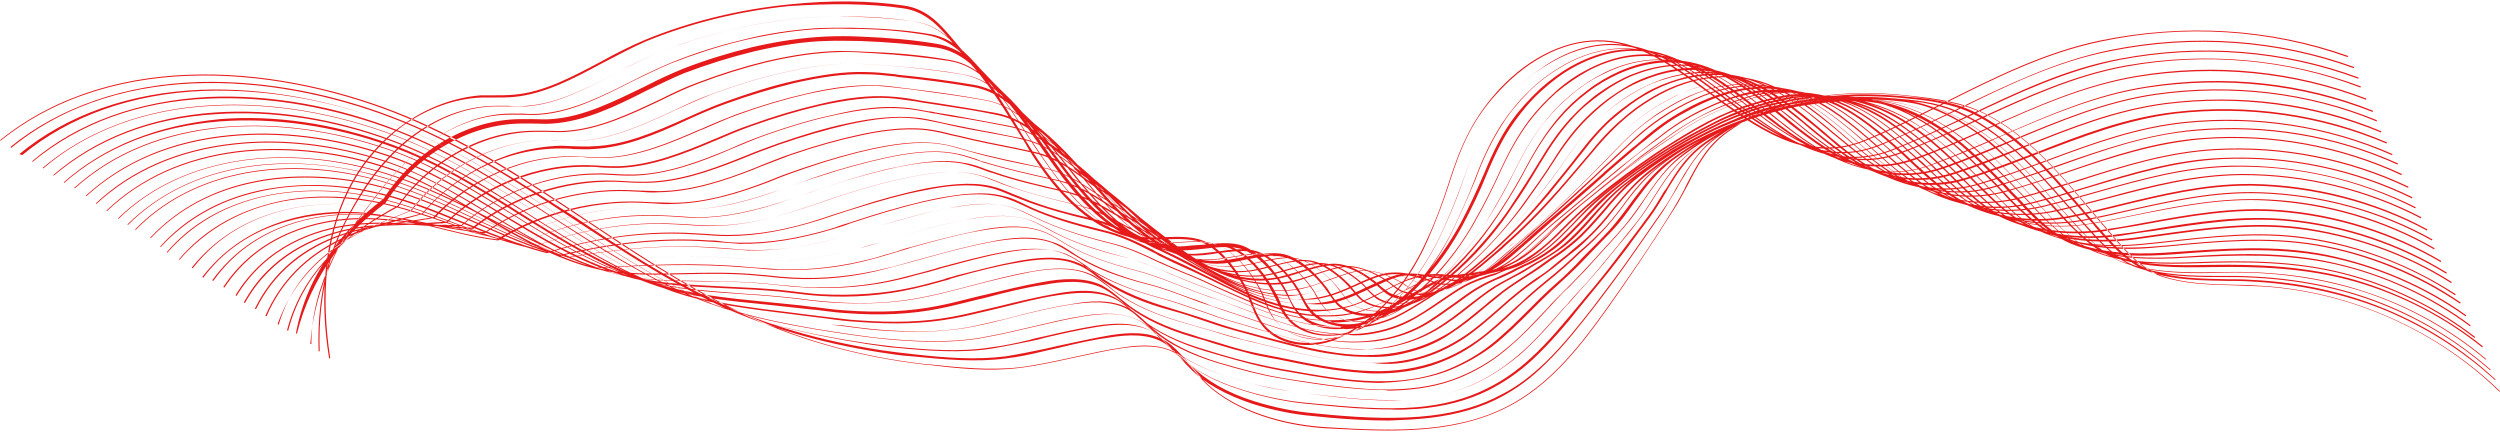 <?xml version="1.0" encoding="UTF-8" standalone="no"?><svg xmlns="http://www.w3.org/2000/svg" xmlns:xlink="http://www.w3.org/1999/xlink" fill="#e61a1a" height="78.2" preserveAspectRatio="xMidYMid meet" version="1" viewBox="0.0 -0.6 451.2 78.2" width="451.2" zoomAndPan="magnify"><g id="change1_1"><path d="M250.5,77.1c-3.6,0-7.4-0.2-11.2-0.4c-9.5-0.6-17.8-3.9-22.4-8.8c-0.4-0.5-0.8-0.9-1.2-1.4c-0.9-1.1-1.8-2.2-3-3 c-2.9-2-6.9-1.7-9.9-1.3c-2.9,0.4-5.8,1.1-8.7,1.7c-3.3,0.7-6.7,1.5-10.1,1.9c-5.5,0.7-11.2,0.1-16.8-0.6l-0.3,0 c-12.2-1.4-23.9-4.7-34.7-10c-9.3-4.5-18-10.3-26.4-15.9C95.6,32.5,85,25.5,73.3,20.6C51.7,11.6,21.1,8,0.1,24.8L0,24.7 c21-16.9,51.7-13.3,73.4-4.3c11.8,4.9,22.3,11.9,32.6,18.8c8.4,5.6,17.1,11.4,26.3,15.9c10.8,5.3,22.4,8.6,34.6,10l0.3,0 c5.5,0.6,11.2,1.2,16.7,0.6c3.4-0.4,6.8-1.2,10.1-1.9c2.8-0.6,5.8-1.3,8.7-1.7c3.1-0.5,7.1-0.7,10.1,1.3c1.2,0.8,2.1,1.9,3,3 c0.4,0.5,0.8,1,1.2,1.4c4.5,4.8,12.8,8.1,22.3,8.7c12.9,0.8,24.4,1.1,34.1-4.5c6.9-4,11.9-10.4,16.4-16.7c4.2-5.9,8.4-12,12.2-18.2 c0.9-1.5,1.7-2.9,2.4-4.4c1.9-3.6,3.7-7.1,7.3-9.6c5.7-4,16.1-8.4,33.2-6.4c4.5,0.5,9.5,1.1,13.8,3.4c7.4,3.9,12.8,10.3,18.1,16.5 c0.9,1.1,1.9,2.2,2.8,3.3c0.4,0.4,0.7,0.8,1.1,1.3c2.7,3.1,5.7,6.7,9.5,8c4.2,1.4,8.8,1.5,13.2,1.6c1.7,0,3.4,0.1,5,0.2 c15.8,1,31.5,8,42.8,19l-0.1,0.1c-11.3-11.1-26.9-18-42.7-19c-1.7-0.1-3.4-0.1-5-0.2c-4.5-0.1-9.1-0.2-13.3-1.6 c-3.8-1.3-6.8-4.9-9.5-8c-0.4-0.4-0.7-0.9-1.1-1.3c-0.9-1.1-1.9-2.2-2.8-3.3c-5.2-6.2-10.7-12.6-18-16.5c-4.2-2.2-9.3-2.8-13.8-3.4 c-17-2-27.4,2.3-33,6.4c-3.6,2.5-5.4,5.9-7.3,9.6c-0.8,1.4-1.5,2.9-2.5,4.4c-3.9,6.2-8,12.3-12.2,18.2c-4.5,6.3-9.5,12.7-16.4,16.7 C266.7,76,259,77.1,250.5,77.1z M258.2,74.8c4.9-0.6,9.1-1.8,12.8-3.8c2.8-1.5,5.4-3.4,8-6c3.2-3.1,6.1-6.8,8.6-10 c2.4-3.1,4.4-5.8,6.3-8.5c0.9-1.3,1.8-2.6,2.8-4c1.2-1.7,2.2-3.2,3.2-4.6c1-1.5,1.8-3,2.7-4.4c0.4-0.8,0.9-1.6,1.4-2.4 c1.4-2.4,3.1-4.9,5.9-6.9c3.6-2.6,7.8-4.5,12.6-5.8c3-0.8,6.2-1.3,9.5-1.5c3.3-0.2,6.8-0.2,10.4,0.1c2.1,0.2,4.8,0.4,7.3,0.9 c2.5,0.5,4.5,1.1,6.3,2c3.5,1.7,6.9,4.2,10.5,7.5c2.9,2.8,5.5,5.8,8.1,8.8c0.8,0.9,1.7,1.9,2.5,2.9c0.4,0.4,0.8,0.9,1.1,1.3 c1,1.1,1.9,2.2,3,3.3c2.4,2.5,4.5,3.9,6.6,4.7c4.5,1.6,9.4,1.6,14.2,1.7c1.4,0,2.8,0,4.1,0.1c8.5,0.4,16.5,2.1,23.9,5 c7.6,3.1,14.4,7.4,20.3,12.8l0.1-0.1c-5.9-5.5-12.7-9.8-20.3-12.9c-7.4-3-15.4-4.7-23.9-5.1c-1.4-0.1-2.8-0.1-4.1-0.1 c-4.7-0.1-9.7-0.1-14.1-1.7c-2.1-0.7-4.1-2.2-6.5-4.6c-1.1-1.1-2-2.2-3-3.3c-0.4-0.4-0.8-0.9-1.1-1.3c-0.8-0.9-1.7-1.9-2.5-2.9 c-2.6-3-5.2-6-8.1-8.8c-3.5-3.4-7-5.8-10.5-7.6c-1.8-0.9-3.9-1.6-6.4-2c-2.5-0.5-5.2-0.7-7.3-0.9c-3.6-0.3-7.1-0.4-10.4-0.1 c-3.4,0.2-6.6,0.8-9.6,1.5c-4.8,1.2-9,3.2-12.6,5.8c-2.8,2-4.5,4.5-6,6.9c-0.5,0.8-0.9,1.6-1.4,2.4c-0.8,1.5-1.7,3-2.7,4.4 c-1,1.4-2,2.9-3.2,4.6c-1,1.4-1.9,2.7-2.8,4c-1.9,2.7-3.9,5.3-6.3,8.5c-2.5,3.2-5.4,6.9-8.6,10c-2.6,2.5-5.2,4.5-8,5.9 c-3.7,2-7.8,3.2-12.7,3.8c-5.9,0.7-12.1,0.4-17.9-0.1c-1-0.1-2.1-0.2-3.1-0.3c-3.7-0.3-7.5-1.1-11-2.2c-4.8-1.5-8.6-3.7-11.3-6.4 c-0.4-0.4-0.8-0.9-1.3-1.4c-0.9-1-1.9-2.1-3.1-2.9c-3.1-2-7-1.7-10.2-1.2c-3,0.5-6,1.2-8.9,1.8c-1,0.2-2.1,0.5-3.1,0.7 c-2,0.4-4.3,0.9-6.8,1.3c-5.4,0.7-10.9,0.3-17-0.4c-1.8-0.2-3.6-0.4-5.6-0.7c-10.9-1.7-20.6-4.5-28.9-8.4c-9.3-4.3-18-10-26.3-15.6 C94,32.4,84,25.8,72.9,21.3c-12.2-5-25-7.4-36.9-7.1c-13.4,0.4-25.2,4.5-34.1,11.7L2,26.1c20.2-16.5,49.8-13.2,70.8-4.6 C83.9,26,93.9,32.6,103.6,39c8.4,5.5,17,11.2,26.4,15.6c8.3,3.8,18,6.7,28.9,8.4c2,0.3,3.8,0.6,5.6,0.7c6.1,0.6,11.6,1.1,17,0.4 c2.5-0.3,4.8-0.8,6.8-1.3c1-0.2,2.1-0.5,3.1-0.7c2.9-0.7,5.9-1.4,8.9-1.8c3.1-0.5,7.1-0.8,10.1,1.2c1.2,0.8,2.1,1.8,3,2.9 c0.4,0.5,0.8,0.9,1.3,1.4c2.7,2.8,6.6,4.9,11.4,6.5c3.5,1.1,7.3,1.9,11,2.2c1,0.1,2.1,0.2,3.1,0.3c3.4,0.3,7,0.5,10.5,0.5 C253.2,75.2,255.7,75.1,258.2,74.8z M255.8,73.2c4.9-0.4,9-1.5,12.7-3.3c2.8-1.4,5.5-3.2,8.1-5.6c3.2-3,6.2-6.5,8.7-9.7 c0.5-0.6,0.9-1.1,1.4-1.7c1.7-2.1,3.4-4.1,5-6.2c0.9-1.2,1.9-2.4,2.8-3.7c1-1.4,2.1-2.8,3.2-4.3c1.1-1.5,2-3,2.9-4.5 c0.4-0.7,0.8-1.4,1.2-2c1.5-2.4,3.2-4.8,6-6.8c3.6-2.6,7.8-4.7,12.4-6c2.9-0.8,6-1.5,9.3-1.8c3.2-0.4,6.7-0.4,10.2-0.3 c2.2,0.1,4.7,0.3,7.2,0.6c2.4,0.4,4.5,1,6.3,1.8c3.6,1.6,7,3.9,10.6,7.1c3.1,2.8,5.9,5.9,8.6,9c0.7,0.8,1.5,1.7,2.2,2.5 c0.4,0.4,0.8,0.9,1.2,1.3c1,1.1,1.9,2.2,3,3.3c2.4,2.4,4.5,3.9,6.6,4.7c4.8,1.7,10.1,1.8,15.3,1.8c1,0,2.1,0,3.1,0 c9.1,0.2,17.1,1.6,24.5,4.3c7.9,2.9,14.9,7.1,21.1,12.5l0.1-0.1c-6.2-5.4-13.3-9.7-21.2-12.6c-7.4-2.7-15.4-4.1-24.5-4.3 c-1,0-2.1,0-3.1,0c-5.1,0-10.4-0.1-15.2-1.8c-2.1-0.7-4.1-2.2-6.5-4.6c-1-1.1-2-2.2-3-3.3c-0.4-0.5-0.8-0.9-1.2-1.3 c-0.7-0.8-1.5-1.7-2.2-2.5c-2.7-3.1-5.5-6.2-8.6-9c-3.6-3.2-7-5.6-10.6-7.2c-1.9-0.8-3.9-1.4-6.4-1.8c-2.5-0.4-5-0.5-7.2-0.7 c-3.5-0.2-7-0.1-10.2,0.3c-3.3,0.4-6.5,1-9.4,1.8c-4.7,1.4-8.9,3.4-12.5,6c-2.8,2-4.6,4.5-6.1,6.9c-0.4,0.7-0.8,1.4-1.3,2 c-0.9,1.5-1.8,3.1-2.9,4.5c-1.1,1.5-2.2,3-3.2,4.3c-0.9,1.2-1.9,2.5-2.8,3.7c-1.6,2.1-3.2,4.1-5,6.2c-0.5,0.6-0.9,1.1-1.4,1.7 c-2.6,3.1-5.5,6.7-8.7,9.6c-2.6,2.4-5.2,4.2-8.1,5.6c-3.6,1.8-7.8,2.9-12.6,3.3c-5.9,0.5-12.2-0.1-17.7-0.6c-1-0.1-2.1-0.2-3.1-0.3 c-3.5-0.4-7.3-1.2-11-2.4c-4.8-1.5-8.6-3.6-11.4-6.2c-0.4-0.4-0.9-0.9-1.3-1.3c-0.9-1-1.9-2.1-3.1-2.8c-3.1-1.9-7.1-1.6-10.3-1.1 c-3.1,0.5-6.2,1.2-9.2,1.9c-1,0.2-1.9,0.4-2.9,0.7c-2.1,0.5-4.4,1-6.8,1.3c-5.7,0.9-11.5,0.4-17-0.1c-1.7-0.2-3.5-0.4-5.6-0.7 c-12-1.8-21.1-4.2-28.7-7.5c-9.3-4.1-17.9-9.7-26.2-15.2c-9.2-6-18.6-12.2-29.2-16.4c-11.8-4.7-24.2-7-35.7-6.6 c-12.9,0.5-24.3,4.5-32.9,11.6L4,27.4c8.6-7.1,19.9-11.1,32.8-11.6c11.5-0.4,23.8,1.8,35.6,6.5c10.5,4.2,20,10.4,29.1,16.4 c8.3,5.4,16.9,11.1,26.3,15.2c7.6,3.3,16.7,5.7,28.7,7.6c2.1,0.3,3.9,0.6,5.6,0.7c5.2,0.5,11.3,1,17,0.1c2.4-0.4,4.7-0.9,6.8-1.3 c1-0.2,1.9-0.4,2.9-0.7c3-0.7,6.1-1.4,9.2-1.9c3.1-0.5,7.1-0.8,10.2,1c1.2,0.7,2.2,1.8,3.1,2.8c0.4,0.4,0.8,0.9,1.3,1.3 c2.8,2.7,6.6,4.8,11.5,6.3c3.7,1.2,7.5,2,11,2.4c1,0.1,2.1,0.2,3.1,0.3c4,0.4,8.4,0.8,12.8,0.8C252.5,73.4,254.1,73.3,255.8,73.2z M253.3,71.6c4.8-0.3,8.9-1.2,12.6-2.8c2.9-1.3,5.5-3,8.2-5.2c3-2.6,5.8-5.8,8.3-8.7l0.6-0.6c0.7-0.8,1.5-1.7,2.2-2.5 c1.5-1.7,2.9-3.2,4.2-4.8l2.8-3.4c1-1.2,2.2-2.6,3.3-4.1c1.2-1.5,2.2-3.1,3.2-4.7c0.4-0.6,0.7-1.1,1.1-1.7c1.5-2.3,3.4-4.8,6.1-6.8 c3.6-2.7,7.7-4.7,12.3-6.2c2.8-0.9,5.9-1.6,9.1-2.1c3.2-0.5,6.5-0.7,10-0.6c2.1,0,4.7,0.1,7.1,0.4c2.4,0.3,4.4,0.8,6.3,1.6 c3.6,1.5,7.1,3.7,10.7,6.8c3.2,2.8,6.2,6,9,9.2c0.6,0.7,1.3,1.4,1.9,2.1c0.4,0.4,0.8,0.9,1.3,1.4c0.9,1.1,1.9,2.2,3,3.2 c2.4,2.4,4.5,3.9,6.6,4.7c5.9,2.1,12.6,2,18.4,1.8c8.9-0.2,17.3,1,25.1,3.5c8,2.6,15.6,6.9,21.9,12.2l0.1-0.1 c-6.3-5.3-13.9-9.6-22-12.2c-7.8-2.6-16.3-3.7-25.2-3.5c-5.8,0.1-12.4,0.3-18.3-1.8c-2.1-0.7-4.1-2.2-6.5-4.6c-1-1-2-2.1-3-3.2 c-0.4-0.5-0.8-0.9-1.3-1.4c-0.6-0.7-1.3-1.4-1.9-2.1c-2.8-3.2-5.8-6.4-9-9.2c-3.6-3.1-7.1-5.3-10.7-6.8c-1.9-0.8-3.9-1.3-6.3-1.6 c-2.5-0.3-5.1-0.4-7.2-0.4c-3.5-0.1-6.8,0.1-10,0.6c-3.3,0.5-6.3,1.2-9.2,2.1c-4.6,1.5-8.7,3.6-12.4,6.3c-2.8,2-4.6,4.5-6.1,6.8 c-0.4,0.6-0.7,1.1-1.1,1.7c-1,1.6-2,3.2-3.2,4.7c-1.1,1.4-2.3,2.8-3.3,4.1l-2.8,3.4c-1.3,1.6-2.7,3.2-4.2,4.8 c-0.7,0.8-1.5,1.6-2.2,2.5l-0.6,0.6c-2.5,2.8-5.3,6.1-8.3,8.6c-2.6,2.2-5.2,3.9-8.1,5.2c-3.6,1.6-7.7,2.5-12.5,2.8 c-5.6,0.3-11.5-0.4-17.4-1.2c-1.1-0.1-2.1-0.3-3.1-0.4c-3.3-0.5-7-1.3-10.9-2.5c-4.8-1.5-8.7-3.5-11.5-6.1c-0.4-0.4-0.9-0.8-1.3-1.3 c-1-1-2-2-3.2-2.7c-3.2-1.8-7.2-1.5-10.4-1c-3.2,0.5-6.4,1.3-9.4,2c-0.9,0.2-1.7,0.4-2.6,0.6c-2.5,0.6-4.6,1-6.8,1.4 c-5.7,0.9-11.6,0.6-17,0.1c-2.1-0.2-4.1-0.5-5.6-0.7c-9.2-1.3-19.7-3.1-28.5-6.7c-9.3-3.8-17.8-9.4-26.1-14.7 C90.9,32.7,81.9,26.9,72,23c-11.4-4.5-23.4-6.6-34.5-6.1C25,17.6,14,21.5,5.8,28.5l0.1,0.1c8.3-6.9,19.2-10.9,31.6-11.4 c11.1-0.5,23,1.6,34.4,6c9.9,3.9,18.9,9.7,27.5,15.3c8.2,5.3,16.8,10.9,26.1,14.7c8.8,3.6,19.4,5.4,28.6,6.7 c1.5,0.2,3.6,0.5,5.6,0.7c5.4,0.5,11.3,0.8,17-0.1c2.2-0.4,4.3-0.8,6.8-1.4c0.9-0.2,1.7-0.4,2.6-0.6c3.1-0.7,6.3-1.5,9.4-2 c3.2-0.5,7.2-0.9,10.3,0.9c1.2,0.7,2.2,1.7,3.2,2.7c0.4,0.4,0.9,0.9,1.3,1.3c2.8,2.6,6.7,4.6,11.6,6.1c4,1.2,7.6,2.1,10.9,2.5 c1,0.1,2,0.3,3.1,0.4c5,0.6,9.9,1.2,14.7,1.2C251.5,71.6,252.4,71.6,253.3,71.6z M250.9,69.9c4.8-0.1,8.8-0.8,12.5-2.3 c2.9-1.2,5.7-2.8,8.2-4.9c2.8-2.3,5.5-5.1,7.8-7.6c0.4-0.4,0.8-0.9,1.2-1.3c0.9-1,1.8-1.9,2.7-2.7c1.3-1.4,2.6-2.6,3.8-4 c0.9-1,1.8-2,2.8-3.1l0.3-0.3c1-1.1,2-2.2,3.1-3.5c1.3-1.5,2.5-3.2,3.6-4.9c0.3-0.4,0.6-0.9,0.9-1.3c1.6-2.3,3.5-4.8,6.2-6.7 c3.6-2.7,7.7-4.9,12.2-6.5c2.8-1,5.8-1.8,9-2.4c3.2-0.6,6.5-0.9,9.8-1c2.3,0,4.7-0.1,7.1,0.2c2.4,0.2,4.4,0.6,6.3,1.3 c3.7,1.4,7.2,3.4,10.7,6.4c3.4,2.8,6.5,6.1,9.4,9.4c0.6,0.6,1.1,1.2,1.7,1.8c0.4,0.5,0.9,0.9,1.3,1.4c0.9,1,1.9,2.1,3,3.1 c2.4,2.4,4.5,3.9,6.6,4.7c5.8,2.1,12.1,2,18.2,1.9l0.3,0c7.1-0.1,16.4,0,25.7,2.7c8.3,2.4,16.1,6.5,22.7,11.8l0.1-0.2 c-6.6-5.3-14.5-9.4-22.8-11.9c-9.3-2.7-18.7-2.9-25.8-2.8l-0.3,0c-6.1,0.1-12.4,0.3-18.1-1.9c-2.1-0.8-4.1-2.2-6.6-4.6 c-1-1-2-2.1-2.9-3.1c-0.4-0.5-0.9-1-1.3-1.4c-0.6-0.6-1.1-1.2-1.7-1.8c-3-3.2-6.1-6.6-9.4-9.4c-3.6-2.9-7.1-5-10.8-6.4 c-1.9-0.7-3.9-1.1-6.3-1.3c-2.4-0.2-4.8-0.2-7.1-0.2c-3.4,0.1-6.7,0.4-9.8,1c-3.2,0.6-6.2,1.4-9,2.4c-4.5,1.6-8.6,3.8-12.2,6.5 c-2.7,2-4.6,4.5-6.2,6.8c-0.3,0.4-0.6,0.9-0.9,1.3c-1.1,1.6-2.3,3.3-3.6,4.9c-1,1.2-2.1,2.4-3.1,3.5l-0.3,0.3c-0.9,1-1.8,2-2.8,3.1 c-1.2,1.3-2.4,2.6-3.8,4c-0.9,0.9-1.8,1.8-2.7,2.7c-0.4,0.4-0.8,0.8-1.2,1.3c-2.4,2.5-5,5.4-7.8,7.6c-2.5,2.1-5.3,3.7-8.2,4.9 c-3.6,1.5-7.7,2.2-12.4,2.3c-5.7,0.1-11.8-0.9-17.2-1.7c-1.1-0.2-2.1-0.3-3-0.5c-3-0.5-6.4-1.4-10.9-2.7c-4.8-1.5-8.7-3.4-11.6-5.9 c-0.5-0.4-0.9-0.8-1.3-1.2c-1-0.9-2-1.9-3.2-2.6c-3.2-1.8-7.3-1.4-10.5-0.8c-3.3,0.5-6.6,1.3-9.7,2.1c-0.8,0.2-1.6,0.4-2.3,0.6 c-2.3,0.5-4.5,1.1-6.8,1.5c-6.1,1.1-12.3,0.7-17,0.3c-1.8-0.2-3.5-0.4-5.6-0.7L150,58c-9.6-1.3-18.8-2.6-26.7-5.6 c-9.3-3.6-17.7-8.9-25.8-14.2c-8.2-5.3-16.7-10.7-26-14.3c-11.1-4.2-22.6-6.1-33.2-5.5C26.2,19,15.6,23,7.7,29.7l0.1,0.1 c7.9-6.8,18.5-10.7,30.5-11.3c10.7-0.6,22.1,1.3,33.2,5.5c9.4,3.6,17.8,9,26,14.2c8.1,5.2,16.5,10.6,25.8,14.2 c7.9,3,17,4.3,26.7,5.6l1.7,0.2c2.1,0.3,3.9,0.5,5.6,0.7c4.7,0.4,10.9,0.7,17-0.3c2.3-0.4,4.5-0.9,6.8-1.5c0.8-0.2,1.6-0.4,2.3-0.6 c3.2-0.8,6.4-1.6,9.7-2.1c3.2-0.5,7.2-0.9,10.4,0.8c1.2,0.7,2.2,1.6,3.2,2.6c0.4,0.4,0.9,0.8,1.3,1.2c2.9,2.5,6.8,4.4,11.7,5.9 c4.4,1.3,7.9,2.2,10.9,2.7c1,0.2,2,0.3,3,0.5c5.1,0.8,10.9,1.7,16.5,1.7C250.4,69.9,250.7,69.9,250.9,69.9z M260.9,66.5 c2.9-1.1,5.7-2.6,8.3-4.5c2.6-2,5.1-4.5,7.4-6.8c0.6-0.6,1.2-1.2,1.8-1.8c1-1,2-1.9,3-2.8c1.2-1.1,2.4-2.2,3.5-3.3 c0.9-0.9,1.7-1.8,2.7-2.8l0.1-0.1c1-1,2.1-2.2,3.3-3.4c1.5-1.6,2.7-3.3,4-5.1c0.2-0.3,0.4-0.5,0.6-0.8c1.6-2.2,3.5-4.6,6.2-6.7 c3.6-2.7,7.7-5,12-6.7c2.7-1.1,5.6-1.9,8.8-2.7c3.1-0.7,6.3-1.1,9.6-1.3c2.2-0.1,4.6-0.2,7-0.1c2.3,0.1,4.4,0.5,6.2,1.1 c3.7,1.2,7.3,3.2,10.8,6c3.5,2.8,6.7,6.2,9.8,9.5c0.5,0.5,0.9,1,1.4,1.5c0.4,0.5,0.9,1,1.4,1.5c0.9,1,1.9,2.1,2.9,3.1 c2.5,2.4,4.6,3.9,6.7,4.7c5.8,2.2,12.3,2.1,18.4,1.9c8.4-0.3,17.4-0.3,26.3,2c8.5,2.2,16.7,6.2,23.5,11.5l0.1-0.2 c-6.9-5.3-15-9.3-23.6-11.5c-8.9-2.3-18-2.3-26.4-2c-6.1,0.2-12.6,0.3-18.4-1.9c-2.1-0.8-4.2-2.2-6.6-4.6c-1-1-2-2.1-2.9-3.1 c-0.5-0.5-0.9-1-1.4-1.5c-0.5-0.5-0.9-1-1.4-1.5c-3.1-3.3-6.3-6.7-9.9-9.5c-3.6-2.8-7.2-4.8-10.9-6c-1.9-0.6-3.9-1-6.3-1.1 c-2.4-0.1-4.8,0-7,0.1c-3.3,0.2-6.5,0.6-9.6,1.3c-3.1,0.7-6.1,1.6-8.8,2.7c-4.4,1.7-8.5,4-12.1,6.7c-2.8,2.1-4.7,4.6-6.3,6.7 c-0.2,0.3-0.4,0.5-0.6,0.8c-1.3,1.8-2.6,3.5-4,5.1c-1.1,1.2-2.2,2.3-3.3,3.4l-0.1,0.1c-1,1-1.9,1.9-2.7,2.8 c-1.1,1.1-2.2,2.2-3.5,3.3c-1,0.9-2,1.8-3,2.8c-0.6,0.6-1.2,1.2-1.8,1.8c-2.2,2.2-4.8,4.8-7.4,6.8c-2.5,1.9-5.3,3.4-8.2,4.5 c-3.6,1.3-7.6,1.9-12.3,1.8c-5.3-0.1-10.7-1.1-16.3-2.1l-0.6-0.1c-1.1-0.2-2.1-0.4-3-0.6c-3.4-0.7-7-1.7-10.8-2.9 c-4.9-1.4-8.8-3.3-11.7-5.7c-0.5-0.4-0.9-0.8-1.3-1.2c-1-0.9-2.1-1.8-3.3-2.5c-3.3-1.7-7.4-1.3-10.6-0.7c-3.4,0.6-6.8,1.4-10,2.2 c-0.7,0.2-1.4,0.3-2.1,0.5c-2.2,0.5-4.5,1.1-6.8,1.5c-4.9,0.9-10.3,1.1-17,0.6c-1.8-0.1-3.6-0.4-5.6-0.6c-1.9-0.2-3.8-0.5-5.6-0.7 c-8.2-1-15.9-1.9-22.6-4.3c-9.2-3.3-17.5-8.5-25.5-13.6c-7.7-4.9-15.7-10-24.6-13.3c-10.7-4-21.7-5.7-32-5 C27.3,20.5,17.4,24.3,9.6,31l0.1,0.1C17.5,24.5,27.3,20.7,39,20C49.3,19.3,60.3,21,71,25c8.8,3.3,16.8,8.4,24.6,13.3 c8,5.1,16.3,10.3,25.5,13.6c6.7,2.4,14.4,3.3,22.6,4.3c1.8,0.2,3.7,0.5,5.6,0.7c2,0.3,3.8,0.5,5.6,0.6c6.7,0.5,12.1,0.3,17-0.6 c2.3-0.4,4.6-1,6.8-1.5c0.7-0.2,1.4-0.3,2.1-0.5c3.3-0.8,6.6-1.7,10-2.2c3.2-0.5,7.3-0.9,10.5,0.7c1.2,0.6,2.3,1.6,3.3,2.5 c0.4,0.4,0.9,0.8,1.3,1.2c2.9,2.3,6.9,4.3,11.7,5.7c3.8,1.1,7.4,2.2,10.8,2.9c0.9,0.2,1.9,0.4,3,0.6l0.6,0.1c5.7,1,11.1,2,16.4,2.1 c0.3,0,0.6,0,0.9,0C253.7,68.3,257.5,67.7,260.9,66.5z M258.3,65.4c3-1,5.7-2.3,8.3-4.2c2.4-1.7,4.9-4,7-6c0.8-0.8,1.6-1.5,2.3-2.1 c1.1-1,2.2-1.9,3.3-2.8c1.1-0.9,2.2-1.8,3.2-2.7c1-0.9,1.9-1.7,2.7-2.5c1.1-1,2.3-2,3.5-3.3c1.7-1.7,3.1-3.5,4.6-5.5l0.2-0.3 c1.7-2.2,3.6-4.6,6.3-6.7c3.6-2.8,7.6-5.1,11.9-6.9c2.7-1.1,5.5-2.1,8.6-2.9c3-0.8,6.2-1.4,9.4-1.7c2.1-0.2,4.5-0.4,6.9-0.3 c2.3,0,4.3,0.3,6.2,0.9c3.8,1.1,7.4,2.9,10.9,5.6c3.7,2.8,7,6.2,10.3,9.6c0.4,0.4,0.8,0.8,1.2,1.2c0.5,0.5,0.9,1,1.4,1.5 c0.9,1,1.9,2,2.9,3c1.6,1.5,3.9,3.6,6.7,4.7c5.9,2.3,12.4,2.3,18.5,1.9c9.1-0.5,17.9-0.8,26.9,1.2c8.8,2,17.2,5.9,24.3,11.2l0.1-0.2 c-7.1-5.3-15.6-9.2-24.4-11.2c-9-2.1-17.9-1.8-27-1.2c-6.1,0.4-12.5,0.4-18.4-1.9c-2.7-1-5.1-3.1-6.6-4.6c-1-1-2-2-2.9-3 c-0.5-0.5-0.9-1-1.4-1.5c-0.4-0.4-0.8-0.8-1.2-1.2c-3.2-3.4-6.6-6.9-10.3-9.6c-3.6-2.7-7.2-4.5-11-5.6c-1.9-0.6-3.9-0.8-6.3-0.9 c-2.4-0.1-4.8,0.1-6.9,0.3c-3.2,0.3-6.4,0.9-9.4,1.7c-3.1,0.8-5.9,1.8-8.6,2.9c-4.3,1.8-8.3,4.2-11.9,6.9c-2.7,2.1-4.6,4.4-6.3,6.7 l-0.2,0.3c-1.5,2-2.9,3.8-4.6,5.4c-1.2,1.2-2.4,2.3-3.5,3.2c-0.8,0.8-1.7,1.6-2.7,2.5c-1,0.9-2.1,1.8-3.2,2.7 c-1.1,0.9-2.2,1.8-3.3,2.8c-0.7,0.7-1.5,1.4-2.3,2.1c-2.3,2.1-4.6,4.3-7,6c-2.6,1.8-5.3,3.2-8.3,4.1c-3.6,1.1-7.6,1.6-12.2,1.3 c-4.9-0.3-9.9-1.3-15.2-2.4l-1.6-0.3c-1.1-0.2-2.1-0.4-3-0.6c-2.4-0.5-4.9-1.3-7.5-2.1c-1.1-0.3-2.2-0.6-3.3-1 c-4.9-1.4-8.9-3.3-11.8-5.5c-0.5-0.4-0.9-0.7-1.4-1.1c-1-0.9-2.1-1.7-3.3-2.4c-3.3-1.6-7.5-1.2-10.7-0.6c-3.5,0.6-7,1.5-10.4,2.3 c-0.6,0.1-1.2,0.3-1.7,0.4l-0.4,0.1c-2.1,0.5-4.2,1.1-6.4,1.5c-5,1-10.5,1.3-17,0.8c-1.8-0.1-3.7-0.4-5.4-0.6l-0.2,0 c-2.8-0.4-5.6-0.6-8.3-0.9c-7.2-0.7-13.9-1.4-19.7-3.3c-9.1-2.9-17.2-8-25-12.9c-7.3-4.6-14.9-9.3-23.2-12.3 c-10.3-3.7-20.9-5.3-30.8-4.5C28.5,22,19,25.7,11.5,32.3l0.1,0.1c7.4-6.5,16.9-10.2,28.2-11.1c9.8-0.7,20.5,0.8,30.7,4.5 c8.4,3,15.9,7.7,23.2,12.3c7.8,4.9,16,10,25.1,13c5.8,1.9,12.6,2.6,19.8,3.3c2.7,0.3,5.5,0.6,8.3,0.9l0.2,0c1.8,0.2,3.6,0.5,5.4,0.6 c6.5,0.5,12,0.2,17-0.8c2.1-0.4,4.3-1,6.4-1.5l0.4-0.1c0.6-0.1,1.2-0.3,1.7-0.4c3.4-0.9,6.9-1.8,10.4-2.3c3.2-0.6,7.3-1,10.6,0.6 c1.2,0.6,2.3,1.5,3.3,2.3c0.4,0.4,0.9,0.8,1.4,1.1c2.9,2.2,6.9,4.1,11.8,5.5c1.1,0.3,2.2,0.6,3.3,1c2.6,0.8,5.1,1.5,7.5,2.1 c0.9,0.2,1.9,0.4,3,0.6l1.6,0.3c5.3,1.1,10.3,2.1,15.2,2.4c0.9,0.1,1.7,0.1,2.6,0.1C252.2,66.8,255.4,66.3,258.3,65.4z M255.8,64.3 c3.1-0.8,5.8-2.1,8.4-3.8c2.3-1.5,4.5-3.5,6.7-5.4c1-0.9,1.9-1.7,2.8-2.4c1.2-1,2.4-1.9,3.6-2.7c1.1-0.8,2.1-1.5,3-2.2 c0.9-0.7,1.7-1.4,2.6-2.1l0.1-0.1c1.1-0.8,2.3-1.8,3.5-3c1.7-1.6,3.3-3.4,4.9-5.5c1.9-2.3,3.8-4.6,6.4-6.6c3.6-2.8,7.6-5.2,11.8-7.1 c2.6-1.2,5.3-2.3,8.4-3.2c3-1,6-1.6,9.2-2c2.1-0.3,4.4-0.5,6.8-0.6c2.2,0,4.3,0.2,6.2,0.7c3.8,1,7.4,2.7,11,5.2 c3.8,2.7,7.3,6.3,10.6,9.7l0.9,1c0.5,0.5,1,1,1.5,1.5c0.9,1,1.9,2,2.9,3c1.6,1.5,4,3.6,6.7,4.7c6.3,2.5,13.2,2.3,18.5,1.9 c8.9-0.7,18.2-1.4,27.6,0.4c9.1,1.8,17.8,5.6,25.1,10.8l0.1-0.2c-7.4-5.3-16.1-9-25.2-10.9c-9.4-1.9-18.7-1.1-27.6-0.5 c-5.3,0.4-12.1,0.6-18.4-1.9c-2.7-1.1-5.1-3.2-6.6-4.7c-1-1-2-2-2.9-3c-0.5-0.5-1-1-1.5-1.5l-0.9-1c-3.4-3.4-6.8-7-10.7-9.7 c-3.6-2.6-7.2-4.3-11.1-5.2c-1.9-0.5-4-0.7-6.2-0.7c-2.4,0-4.7,0.3-6.8,0.6c-3.2,0.4-6.2,1.1-9.2,2c-3.1,1-5.8,2-8.4,3.2 c-4.2,1.9-8.2,4.3-11.8,7.1c-2.6,2-4.5,4.3-6.4,6.6c-1.7,2.1-3.2,3.9-4.9,5.5c-1.2,1.1-2.5,2.1-3.5,3l-0.1,0.1 c-0.9,0.7-1.8,1.4-2.6,2.1c-0.9,0.8-1.9,1.5-3,2.2c-1.2,0.8-2.4,1.7-3.6,2.7c-0.9,0.7-1.8,1.5-2.8,2.4c-2.2,1.9-4.4,3.9-6.7,5.4 c-2.6,1.7-5.3,3-8.3,3.8c-3.6,1-7.5,1.2-12.1,0.8c-4.6-0.4-9.2-1.5-14-2.7c-0.8-0.2-1.7-0.4-2.5-0.6c-1.1-0.3-2-0.5-2.9-0.7 c-1.8-0.5-3.6-1-5.6-1.6c-1.7-0.5-3.4-1-5.2-1.5c-4.9-1.4-8.9-3.2-11.9-5.3c-0.5-0.3-0.9-0.7-1.4-1.1c-1-0.8-2.1-1.7-3.4-2.3 c-3.4-1.5-7.6-1.1-10.8-0.5c-3.6,0.6-7.2,1.6-10.7,2.5l-2.3,0.6c-1.9,0.5-3.9,1-5.9,1.4c-5.2,1.1-10.7,1.5-17,1 c-1.7-0.1-3.4-0.3-5.1-0.5l-0.6-0.1c-3.5-0.4-6.9-0.7-10.3-0.9c-6.4-0.5-12.5-0.9-17.6-2.4c-9-2.6-16.9-7.5-24.6-12.3 c-6.9-4.3-14-8.7-21.9-11.4c-9.9-3.4-20.1-4.8-29.6-4c-10.8,0.9-20,4.6-27.1,11l0.1,0.1c7.1-6.4,16.2-10,27-11 c9.4-0.8,19.6,0.6,29.5,4c7.9,2.7,15,7.2,21.9,11.4c7.7,4.8,15.6,9.7,24.6,12.3c5.2,1.5,11.3,2,17.7,2.4c3.3,0.2,6.8,0.5,10.2,0.9 l0.6,0.1c1.7,0.2,3.4,0.4,5.1,0.5c6.3,0.4,11.9,0.1,17-1c2-0.4,4-0.9,5.9-1.4l2.3-0.6c3.5-0.9,7.1-1.8,10.7-2.5 c3.2-0.6,7.4-1,10.7,0.5c1.3,0.6,2.3,1.4,3.4,2.2c0.5,0.4,0.9,0.7,1.4,1.1c3,2.1,7,3.9,11.9,5.3c1.8,0.5,3.5,1,5.2,1.5 c1.9,0.6,3.8,1.2,5.6,1.6c0.9,0.2,1.9,0.5,2.9,0.7c0.8,0.2,1.7,0.4,2.5,0.6c4.9,1.2,9.5,2.3,14.1,2.7c1.4,0.1,2.8,0.2,4.1,0.2 C250.7,65.3,253.3,65,255.8,64.3z M253.3,63.2c3.1-0.7,5.9-1.8,8.4-3.5c2.2-1.4,4.3-3.1,6.4-4.9c1.1-0.9,2.2-1.8,3.2-2.6 c1.3-1,2.6-1.8,3.8-2.6c1-0.6,1.9-1.2,2.8-1.8c0.7-0.5,1.4-1,2.1-1.5l0.6-0.4c1.1-0.7,2.3-1.6,3.6-2.7c1.9-1.6,3.6-3.6,5.1-5.3 c2-2.4,3.9-4.6,6.5-6.6c3.7-2.8,7.6-5.3,11.6-7.4c2.5-1.3,5.2-2.4,8.2-3.5c3-1.1,5.9-1.9,9-2.4c2-0.3,4.3-0.7,6.7-0.8 c2.2-0.1,4.3,0,6.1,0.4c3.9,0.8,7.5,2.4,11.1,4.8c4,2.7,7.6,6.3,11,9.8l0.7,0.7c0.5,0.5,1,1,1.5,1.6c0.9,1,1.9,2,2.9,2.9 c1.6,1.5,4,3.6,6.7,4.7c5.1,2,11,2.7,18.5,1.9l1.3-0.1c9.2-0.9,17.9-1.7,26.9-0.2c9.3,1.6,18.3,5.3,26,10.5l0.1-0.2 c-7.7-5.3-16.7-8.9-26-10.5c-9-1.5-17.7-0.7-26.9,0.2l-1.3,0.1c-7.5,0.7-13.4,0.1-18.4-1.9c-2.7-1.1-5.1-3.2-6.7-4.7 c-1-0.9-2-1.9-2.9-2.9c-0.5-0.5-1-1.1-1.5-1.6l-0.7-0.7c-3.5-3.5-7.1-7.1-11.1-9.8c-3.6-2.4-7.3-4-11.2-4.9c-1.9-0.4-4-0.6-6.2-0.4 c-2.4,0.1-4.8,0.5-6.7,0.8c-3.1,0.5-6,1.3-9,2.4c-3,1.1-5.7,2.2-8.2,3.5c-4.1,2-8,4.5-11.7,7.4c-2.5,2-4.4,4.1-6.5,6.6 c-1.5,1.7-3.2,3.7-5.1,5.3c-1.3,1.1-2.5,2-3.6,2.7l-0.6,0.4c-0.7,0.5-1.4,1-2.1,1.5c-0.8,0.6-1.8,1.2-2.7,1.8 c-1.2,0.8-2.5,1.6-3.8,2.6c-1,0.8-2.1,1.6-3.2,2.6c-2.1,1.7-4.2,3.5-6.4,4.9c-2.6,1.6-5.3,2.7-8.4,3.4c-3.6,0.8-7.5,0.9-11.9,0.3 c-4.2-0.6-8.5-1.7-13-2.9c-1.1-0.3-2.2-0.6-3.3-0.9c-1.1-0.3-2-0.5-2.9-0.8c-1.4-0.4-2.8-0.9-4.3-1.4c-2-0.7-4.1-1.3-6.3-2 c-4.9-1.4-8.9-3.1-12-5.1c-0.5-0.3-1-0.7-1.4-1c-1.1-0.8-2.2-1.6-3.4-2.1c-3.4-1.5-7.6-1-10.9-0.4c-3.8,0.7-7.5,1.7-11.1,2.6l-1,0.3 c-0.4,0.1-0.9,0.2-1.3,0.4c-1.8,0.5-3.6,1-5.4,1.4c-5.3,1.2-11,1.6-17,1.3c-1.6-0.1-3.2-0.3-4.8-0.5l-0.9-0.1 c-4-0.5-7.9-0.6-11.8-0.8c-5.8-0.3-11.3-0.5-16-1.7c-8.8-2.3-16.5-7-24-11.5c-6.5-4-13.3-8.1-20.7-10.6c-9.5-3.2-19.3-4.4-28.4-3.5 c-10.4,1-19.1,4.7-25.9,10.9l0.1,0.1c6.8-6.2,15.5-9.8,25.8-10.8c9-0.9,18.8,0.3,28.3,3.5c7.4,2.5,14.2,6.6,20.7,10.6 c7.5,4.6,15.2,9.3,24.1,11.6c4.7,1.2,10.2,1.4,16,1.7c3.8,0.2,7.8,0.3,11.7,0.8l0.9,0.1c1.6,0.2,3.2,0.4,4.8,0.5 c6,0.4,11.8-0.1,17-1.3c1.8-0.4,3.7-0.9,5.4-1.4c0.4-0.1,0.9-0.2,1.3-0.4l1-0.3c3.6-1,7.4-2,11.1-2.6c3.3-0.6,7.4-1.1,10.8,0.4 c1.3,0.5,2.4,1.3,3.4,2.1c0.5,0.3,0.9,0.7,1.4,1c3,2,7.1,3.8,12,5.1c2.2,0.6,4.3,1.3,6.3,2c1.5,0.5,2.9,1,4.4,1.4 c0.9,0.3,1.9,0.5,2.9,0.8c1.1,0.3,2.2,0.6,3.3,0.9c4.5,1.2,8.8,2.4,13,2.9c1.9,0.3,3.8,0.4,5.5,0.4 C249.1,63.9,251.2,63.7,253.3,63.2z M250.7,62.1c3.1-0.6,5.9-1.6,8.5-3.1c2.1-1.2,4.2-2.8,6.2-4.4c1.3-1,2.4-1.9,3.6-2.7 c1.4-1,2.8-1.7,4.1-2.4c0.9-0.5,1.8-0.9,2.5-1.4c0.6-0.4,1.2-0.7,1.8-1.1c0.3-0.2,0.6-0.3,0.9-0.5c0.9-0.5,2.3-1.4,3.7-2.4 c2-1.5,3.7-3.4,5.2-5.1c1.9-2.2,3.9-4.5,6.5-6.5c3.6-2.8,7.6-5.5,11.5-7.6c2.4-1.3,5-2.6,8-3.8c2.9-1.2,5.8-2.1,8.8-2.7 c1.9-0.4,4.2-0.8,6.6-1.1c2.2-0.2,4.2-0.1,6.1,0.2c3.9,0.7,7.6,2.2,11.2,4.4c4.1,2.6,7.8,6.3,11.4,9.9l0.5,0.5c0.5,0.5,1,1,1.6,1.6 c0.9,0.9,1.9,1.9,2.9,2.9c2.6,2.4,4.6,3.8,6.7,4.7c5.2,2.1,11.3,2.8,18.5,2c1-0.1,2-0.2,2.9-0.3c8.8-1,17.2-2,25.9-0.7 c9.6,1.4,18.8,4.9,26.8,10.2l0.1-0.2c-8-5.2-17.2-8.8-26.8-10.2c-8.7-1.3-17.1-0.3-25.9,0.7c-1,0.1-2,0.2-2.9,0.3 c-7.2,0.8-13.2,0.2-18.5-1.9c-2.1-0.9-4.1-2.3-6.7-4.7c-1-0.9-2-1.9-2.9-2.9c-0.5-0.5-1.1-1.1-1.6-1.6l-0.5-0.5 c-3.6-3.6-7.3-7.2-11.5-9.9c-3.6-2.3-7.4-3.8-11.3-4.5c-1.9-0.3-4-0.4-6.2-0.2c-2.4,0.2-4.7,0.7-6.7,1.1c-3,0.6-5.9,1.5-8.8,2.8 c-3,1.2-5.6,2.5-8,3.8c-4,2.1-7.8,4.7-11.5,7.6c-2.6,2-4.6,4.3-6.6,6.5c-1.5,1.7-3.3,3.6-5.2,5.1c-1.4,1.1-2.8,1.9-3.7,2.4 c-0.3,0.2-0.6,0.3-0.9,0.5c-0.6,0.4-1.2,0.7-1.8,1.1c-0.8,0.5-1.6,0.9-2.5,1.4c-1.3,0.7-2.7,1.4-4.1,2.4c-1.1,0.8-2.3,1.7-3.6,2.7 c-2,1.6-4.1,3.2-6.2,4.4c-2.6,1.5-5.3,2.5-8.4,3.1c-3.5,0.7-7.4,0.6-11.8-0.2c-3.9-0.7-7.8-1.9-12-3.1c-1.3-0.4-2.7-0.8-4.1-1.2 c-1-0.3-2-0.6-2.9-0.9c-1.1-0.4-2.2-0.8-3.4-1.2c-2.3-0.8-4.6-1.6-7.2-2.3c-4.9-1.3-9-3-12.1-4.9c-0.5-0.3-1-0.6-1.4-1 c-1.1-0.8-2.2-1.5-3.5-2c-3.5-1.4-7.7-0.9-11-0.3c-3.9,0.7-7.8,1.8-11.6,2.8l-0.6,0.2c-0.6,0.2-1.2,0.3-1.8,0.5 c-1.6,0.4-3.3,0.9-5,1.3c-5.4,1.3-11.1,1.8-17,1.5c-1.5-0.1-3.1-0.3-4.5-0.4c-0.4,0-0.7-0.1-1.1-0.1c-4.4-0.5-8.8-0.5-12.9-0.6 c-5.3-0.1-10.3-0.1-14.6-1.1C103.5,47,96,42.5,88.7,38.1c-6.1-3.7-12.5-7.5-19.5-9.8c-9.1-2.9-18.5-4-27.1-3 c-9.9,1.1-18.3,4.7-24.8,10.8l0.1,0.1c6.5-6,14.8-9.6,24.7-10.7c8.6-1,18,0.1,27.1,3c7,2.2,13.3,6.1,19.5,9.8 c7.3,4.4,14.8,8.9,23.5,10.8c4.3,1,9.3,1,14.7,1.1c4.2,0,8.5,0.1,12.9,0.6c0.4,0,0.7,0.1,1.1,0.1c1.5,0.2,3,0.3,4.6,0.4 c5.9,0.3,11.6-0.2,17-1.5c1.7-0.4,3.3-0.9,5-1.3c0.6-0.2,1.2-0.3,1.8-0.5l0.6-0.2c3.8-1,7.6-2.1,11.5-2.8c3.3-0.6,7.5-1.1,10.9,0.2 c1.3,0.5,2.4,1.3,3.5,2c0.5,0.3,0.9,0.7,1.4,1c3.1,1.9,7.1,3.6,12.1,4.9c2.6,0.7,4.9,1.5,7.2,2.3c1.2,0.4,2.3,0.8,3.4,1.2 c0.9,0.3,1.8,0.6,2.9,0.9c1.4,0.4,2.8,0.8,4.1,1.2c4.1,1.3,8.1,2.4,12,3.1c2.4,0.4,4.7,0.6,6.8,0.6 C247.4,62.5,249.1,62.4,250.7,62.1z M248.2,61c3.2-0.4,6-1.3,8.6-2.7c2-1.1,4-2.6,6-4c1.4-1,2.7-2,3.9-2.7c1.5-0.9,3-1.6,4.3-2.1 c0.8-0.4,1.6-0.7,2.3-1.1c0.5-0.3,1-0.5,1.6-0.8c0.3-0.2,0.7-0.3,1.1-0.5c1.4-0.7,2.6-1.4,3.7-2.2c1.7-1.1,3.3-2.7,5.4-4.9l0.4-0.4 c1.9-2,3.8-4.1,6.2-6.1c3.6-2.9,7.6-5.6,11.4-7.8c2.3-1.4,4.9-2.7,7.8-4.1c2.9-1.3,5.7-2.4,8.6-3.1c1.8-0.4,4.1-1,6.5-1.3 c2.1-0.3,4.2-0.3,6.1,0c3.9,0.5,7.7,1.9,11.3,4.1c4.3,2.6,8.1,6.3,11.8,9.9l0.3,0.3c0.5,0.5,1.1,1.1,1.6,1.6C358,34,359,35,360,35.9 c2.6,2.4,4.7,3.8,6.8,4.7c5.3,2.2,11.6,2.9,18.6,2c1.4-0.2,2.9-0.4,4.3-0.6c8.6-1.2,16.6-2.3,25.1-1.3c9.8,1.2,19.4,4.6,27.6,9.8 l0.1-0.2c-8.2-5.2-17.8-8.6-27.7-9.9c-8.5-1-16.6,0.1-25.2,1.3c-1.4,0.2-2.8,0.4-4.3,0.6c-6.9,0.9-13.2,0.2-18.5-2 c-2.1-0.9-4.2-2.3-6.7-4.7c-1-0.9-1.9-1.9-2.9-2.8c-0.6-0.6-1.1-1.1-1.6-1.6l-0.3-0.3c-3.7-3.6-7.5-7.3-11.8-9.9 c-3.6-2.2-7.4-3.6-11.4-4.1c-1.9-0.3-4-0.3-6.1,0c-2.5,0.3-4.8,0.9-6.6,1.3c-2.9,0.7-5.7,1.8-8.6,3.1c-2.9,1.4-5.5,2.7-7.8,4.1 c-3.8,2.2-7.7,4.9-11.4,7.8c-2.5,1.9-4.4,4-6.3,6.1l-0.4,0.4c-2.1,2.2-3.7,3.7-5.4,4.9c-1.1,0.8-2.3,1.5-3.7,2.2 c-0.4,0.2-0.7,0.3-1.1,0.5c-0.5,0.3-1.1,0.5-1.6,0.8c-0.7,0.4-1.5,0.7-2.3,1.1c-1.3,0.6-2.8,1.2-4.4,2.2c-1.2,0.7-2.5,1.7-3.9,2.7 c-2,1.4-4,2.9-6,4c-2.6,1.4-5.4,2.3-8.5,2.7c-3.5,0.5-7.3,0.3-11.7-0.7c-3.6-0.8-7.2-2-11-3.3c-1.6-0.5-3.2-1.1-4.8-1.6 c-1-0.3-2-0.6-2.8-1c-0.9-0.3-1.8-0.7-2.8-1c-2.5-0.9-5-1.9-7.8-2.6c-5-1.3-9-2.9-12.1-4.7c-0.5-0.3-1-0.6-1.4-0.9 c-1.1-0.7-2.2-1.5-3.6-1.9c-3.5-1.3-7.8-0.8-11.1-0.1c-4.2,0.8-8.2,1.9-12.2,3c-0.7,0.2-1.5,0.4-2.2,0.6c-1.5,0.4-3,0.9-4.5,1.2 c-5.6,1.4-11.3,2-17,1.7c-1.5-0.1-2.9-0.2-4.4-0.4c-0.4,0-0.8-0.1-1.3-0.1c-4.8-0.5-9.4-0.4-13.9-0.3c-4.9,0.1-9.5,0.2-13.5-0.5 c-8.4-1.5-15.7-5.9-22.8-10c-5.8-3.4-11.8-7-18.4-9C60,26.5,51,25.7,42.8,26.7c-9.5,1.2-17.4,4.8-23.6,10.7l0.1,0.1 c6.2-5.9,14.1-9.4,23.5-10.6c8.2-1,17.1-0.2,25.8,2.5c6.6,2,12.6,5.5,18.4,9c7.1,4.2,14.4,8.5,22.8,10c4,0.7,8.6,0.6,13.5,0.5 c4.5-0.1,9.1-0.2,13.9,0.3c0.4,0,0.8,0.1,1.3,0.1c1.4,0.2,2.9,0.3,4.4,0.4c5.7,0.3,11.5-0.3,17-1.8c1.5-0.4,3.1-0.8,4.5-1.2 c0.7-0.2,1.5-0.4,2.2-0.6c3.9-1.1,8-2.2,12.2-3c3.3-0.6,7.6-1.1,11,0.1c1.3,0.5,2.4,1.2,3.5,1.9c0.5,0.3,1,0.6,1.5,0.9 c3.1,1.9,7.1,3.4,12.2,4.7c2.8,0.7,5.4,1.7,7.8,2.6c1,0.4,1.9,0.7,2.8,1c0.9,0.3,1.8,0.6,2.9,1c1.6,0.5,3.3,1.1,4.8,1.6 c3.8,1.3,7.4,2.5,11,3.3c2.9,0.6,5.6,1,8,1C245.8,61.2,247,61.1,248.2,61z M245.7,59.9c3.2-0.3,6-1.1,8.6-2.4c1.9-1,3.9-2.3,5.8-3.6 c1.5-1,2.9-2,4.2-2.7c1.6-0.9,3.2-1.4,4.6-1.9c0.8-0.2,1.5-0.5,2.1-0.8c0.5-0.2,0.9-0.4,1.4-0.5c0.4-0.1,0.8-0.3,1.2-0.4 c1.3-0.5,2.6-1.2,3.8-1.9c1.7-1.1,3.5-2.6,5.5-4.7c0.3-0.3,0.5-0.5,0.8-0.8c1.8-1.9,3.7-3.8,5.9-5.6c3.7-3,7.6-5.7,11.2-8 c2.3-1.4,4.7-2.8,7.6-4.3c2.8-1.5,5.6-2.6,8.4-3.5c2.5-0.8,4.5-1.2,6.5-1.6c2.1-0.4,4.2-0.4,6.1-0.2c4,0.4,7.8,1.6,11.4,3.7 c4.4,2.5,8.4,6.3,12.2,10l0.1,0.1c0.6,0.5,1.1,1.1,1.7,1.6c0.9,0.9,1.9,1.9,2.9,2.8c2.6,2.4,4.7,3.8,6.8,4.7c5.5,2.3,11.8,3,18.6,2 c1.8-0.3,3.6-0.6,5.4-0.8c8.4-1.3,16.3-2.6,24.6-1.8c10.1,1,19.9,4.3,28.4,9.5l0.1-0.2C433,43.3,423.2,40,413,39 c-8.4-0.8-16.3,0.4-24.7,1.8c-1.8,0.3-3.6,0.6-5.4,0.8c-6.8,1-13,0.3-18.5-2c-2.1-0.9-4.2-2.3-6.7-4.7c-1-0.9-1.9-1.8-2.9-2.8 c-0.6-0.6-1.1-1.1-1.7-1.6l-0.1-0.1c-3.8-3.7-7.8-7.4-12.2-10c-3.6-2.1-7.5-3.3-11.5-3.7c-1.9-0.2-4-0.1-6.1,0.2 c-2,0.3-4,0.8-6.5,1.6c-2.8,0.8-5.6,2-8.4,3.5c-2.9,1.5-5.4,2.9-7.6,4.3c-3.7,2.3-7.6,5.1-11.2,8c-2.3,1.8-4.1,3.8-5.9,5.7 c-0.3,0.3-0.5,0.5-0.8,0.8c-2,2.1-3.8,3.6-5.5,4.7c-1.2,0.7-2.5,1.4-3.8,1.9c-0.4,0.2-0.8,0.3-1.2,0.4c-0.5,0.2-1,0.3-1.4,0.5 c-0.6,0.3-1.3,0.5-2.1,0.7c-1.4,0.5-3,1-4.6,1.9c-1.3,0.7-2.7,1.7-4.2,2.7c-1.9,1.3-3.9,2.7-5.8,3.6c-2.6,1.3-5.4,2.1-8.5,2.4 c-3.5,0.3-7.3-0.1-11.6-1.2c-3.3-0.9-6.6-2.1-10.1-3.4c-1.8-0.7-3.6-1.3-5.5-2c-1-0.3-1.9-0.7-2.8-1c-0.7-0.3-1.5-0.6-2.3-0.9 c-2.6-1-5.2-2.1-8.3-2.9c-5.1-1.3-9.1-2.8-12.2-4.5c-0.5-0.3-1-0.6-1.5-0.9c-1.1-0.7-2.3-1.4-3.6-1.8c-3.6-1.2-7.9-0.7-11.2,0 c-4,0.8-7.9,1.8-12.2,3c-0.9,0.2-1.8,0.5-2.6,0.8c-1.4,0.4-2.8,0.8-4.1,1.2c-5.7,1.5-11.4,2.2-17,2c-1.4-0.1-2.9-0.2-4.2-0.3 c-0.5,0-0.9-0.1-1.4-0.1c-9.4-0.9-18.4-0.4-25.7,0l-1.6,0.1c-6.4-2.3-12.3-5.3-18-8.2c-6.8-3.5-13.7-7-21.3-9.2 c-8.4-2.4-16.9-3.1-24.7-2c-9,1.3-16.6,4.8-22.5,10.5l0.1,0.1c5.8-5.7,13.4-9.2,22.3-10.5c7.8-1.1,16.3-0.4,24.6,2 c7.6,2.2,14.6,5.8,21.3,9.2c5.7,2.9,11.7,6,18.1,8.2l0,0l1.6-0.1c7.2-0.4,16.2-0.8,25.6,0c0.5,0,0.9,0.1,1.4,0.1 c1.4,0.1,2.8,0.3,4.3,0.3c5.6,0.2,11.3-0.4,17.1-2c1.4-0.4,2.8-0.8,4.1-1.2c0.9-0.3,1.8-0.5,2.6-0.8c4.3-1.2,8.2-2.3,12.2-3 c3.3-0.6,7.6-1.2,11.2,0c1.3,0.4,2.5,1.1,3.6,1.8c0.5,0.3,1,0.6,1.5,0.9c3.2,1.7,7.2,3.2,12.3,4.5c3,0.8,5.7,1.9,8.3,2.9 c0.8,0.3,1.5,0.6,2.3,0.9c0.9,0.3,1.8,0.7,2.8,1c1.9,0.6,3.7,1.3,5.5,2c3.5,1.3,6.8,2.5,10.1,3.4c3.3,0.9,6.4,1.3,9.2,1.3 C244,60,244.9,59.9,245.7,59.9z M243.1,58.8c3.2-0.2,6-0.8,8.7-2c1.9-0.9,3.8-2.1,5.7-3.3c1.6-1,3.1-2,4.5-2.6 c1.7-0.8,3.4-1.2,4.8-1.6c0.7-0.2,1.3-0.3,1.9-0.5c0.4-0.1,0.9-0.2,1.3-0.3c0.4-0.1,0.8-0.2,1.3-0.3c0.9-0.3,2.3-0.7,3.9-1.6 c1.8-1,3.6-2.5,5.7-4.5c0.4-0.4,0.8-0.8,1.2-1.2c1.7-1.7,3.5-3.5,5.6-5.2c3.7-3,7.6-5.9,11.1-8.3c2.2-1.5,4.5-2.9,7.4-4.6 c2.8-1.6,5.4-2.9,8.2-3.8c2.4-0.8,4.4-1.4,6.4-1.8c2.1-0.4,4.1-0.6,6-0.5c4,0.2,7.9,1.3,11.5,3.3c4.6,2.5,8.5,6.2,12.4,9.9 c0.6,0.5,1.1,1.1,1.7,1.7c0.9,0.9,1.9,1.8,2.8,2.7c2.6,2.4,4.7,3.8,6.8,4.7c5.6,2.4,12,3.1,18.6,2c2.1-0.4,4.3-0.7,6.4-1.1 c8.2-1.5,16-2.9,24.3-2.3c10.4,0.8,20.5,4,29.2,9.1l0.1-0.2c-8.8-5.2-18.9-8.4-29.3-9.2c-8.3-0.6-16.1,0.8-24.3,2.3 c-2.1,0.4-4.2,0.8-6.4,1.1c-6.6,1.1-13,0.4-18.5-2c-2.1-0.9-4.2-2.3-6.8-4.7c-1-0.9-1.9-1.8-2.8-2.7c-0.6-0.6-1.2-1.1-1.7-1.7 c-3.9-3.6-7.8-7.4-12.4-9.9c-3.7-2-7.6-3.1-11.6-3.3c-1.9-0.1-4,0-6.1,0.5c-1.9,0.4-4,1-6.4,1.8c-2.8,1-5.4,2.2-8.2,3.8 c-2.9,1.7-5.3,3.2-7.4,4.6c-3.5,2.4-7.4,5.2-11.1,8.3c-2.1,1.7-3.9,3.5-5.6,5.2c-0.4,0.4-0.8,0.8-1.2,1.2c-2,2-3.9,3.4-5.6,4.4 c-1.6,0.9-2.9,1.4-3.8,1.6c-0.5,0.1-0.9,0.2-1.3,0.3c-0.4,0.1-0.9,0.2-1.3,0.3c-0.6,0.2-1.2,0.3-1.9,0.5c-1.5,0.3-3.2,0.7-4.9,1.6 c-1.4,0.7-2.9,1.6-4.5,2.7c-1.9,1.2-3.8,2.4-5.7,3.3c-2.6,1.2-5.4,1.8-8.6,2c-3.5,0.2-7.2-0.4-11.5-1.7c-3.1-0.9-6.1-2.2-9.3-3.5 c-2-0.8-4-1.6-6.1-2.4c-1-0.4-1.9-0.7-2.8-1.1c-0.6-0.3-1.2-0.5-1.9-0.8c-2.7-1.2-5.4-2.3-8.6-3.2c-5.1-1.3-9.2-2.7-12.3-4.3 c-0.5-0.3-1-0.5-1.5-0.8c-1.2-0.6-2.3-1.3-3.7-1.7c-3.7-1.1-8-0.6-11.4,0.1c-4.2,0.8-8.3,2-12.2,3.1c-1,0.3-2,0.6-3,0.9 c-1.2,0.4-2.5,0.8-3.8,1.1c-5.9,1.6-11.6,2.4-17,2.2c-1.4,0-2.8-0.2-4.1-0.3c-0.5,0-1-0.1-1.5-0.1c-9.9-0.9-19.2,0-27.1,0.9 c-6.1-2-11.8-4.8-17.3-7.5C81.7,36.2,75,32.9,67.8,31c-8-2.1-16.1-2.7-23.5-1.5c-8.6,1.4-15.7,4.9-21.3,10.4l0.1,0.1 c5.5-5.5,12.6-9,21.2-10.4c7.4-1.2,15.5-0.7,23.4,1.5c7.2,1.9,13.6,5.1,20.3,8.3c5.5,2.7,11.2,5.5,17.3,7.5l0,0l0,0 c7.9-0.9,17.1-1.8,27.1-0.9c0.5,0,1,0.1,1.5,0.1c1.4,0.1,2.8,0.3,4.1,0.3c5.4,0.2,11.2-0.6,17.1-2.2c1.3-0.4,2.5-0.7,3.8-1.1 c1-0.3,2-0.6,3-0.9c3.9-1.1,8.1-2.3,12.2-3.1c3.3-0.6,7.7-1.2,11.3-0.1c1.3,0.4,2.5,1.1,3.6,1.7c0.5,0.3,1,0.5,1.5,0.8 c3.2,1.6,7.2,3.1,12.4,4.3c3.2,0.8,5.9,2,8.6,3.1c0.6,0.3,1.3,0.5,1.9,0.8c0.9,0.4,1.8,0.7,2.8,1.1c2.1,0.8,4.1,1.6,6.1,2.4 c3.2,1.3,6.3,2.6,9.3,3.5c3.8,1.2,7.1,1.7,10.3,1.7C242.3,58.8,242.7,58.8,243.1,58.8z M240.6,57.6c3.2,0,6.1-0.6,8.7-1.7 c1.8-0.8,3.7-1.9,5.6-3c1.7-1,3.3-2,4.7-2.6c1.8-0.8,3.6-1,5.1-1.2c0.6-0.1,1.1-0.2,1.6-0.2c0.4-0.1,0.8-0.1,1.2-0.2 c0.4-0.1,0.9-0.1,1.4-0.2c0.9-0.2,2.3-0.5,3.9-1.4c1.9-0.9,3.8-2.3,5.8-4.3c0.6-0.5,1.1-1.1,1.7-1.7c1.6-1.5,3.2-3.1,5.1-4.7 c3.9-3.2,7.6-6.1,10.9-8.5c2.7-1.9,5.3-3.6,7.2-4.9c2.7-1.8,5.3-3.1,8-4.2c2.3-0.9,4.3-1.6,6.3-2c2.1-0.5,4.1-0.7,6-0.7 c4,0.1,7.9,1.1,11.6,2.9c4.7,2.4,8.9,6.3,12.5,9.7c0.6,0.6,1.2,1.1,1.8,1.7c0.9,0.9,1.9,1.8,2.8,2.6c2.6,2.4,4.7,3.8,6.8,4.7 c5.7,2.5,12.1,3.2,18.7,2c2.4-0.4,4.9-0.9,7.2-1.4c8.1-1.6,15.8-3.2,24.1-2.7c10.6,0.6,21,3.6,30,8.8l0.1-0.2 c-9-5.2-19.5-8.3-30.1-8.8c-8.3-0.4-16,1.1-24.1,2.8c-2.3,0.5-4.8,1-7.2,1.4c-6.5,1.2-12.9,0.5-18.5-2c-2.1-0.9-4.2-2.4-6.8-4.7 c-1-0.9-1.9-1.8-2.8-2.6c-0.6-0.6-1.2-1.2-1.8-1.7c-3.7-3.4-7.9-7.3-12.6-9.7c-3.7-1.9-7.6-2.8-11.7-2.9c-1.9,0-4,0.2-6.1,0.7 c-2,0.5-4,1.1-6.3,2.1c-2.7,1.1-5.3,2.4-8,4.2c-2,1.3-4.6,3-7.2,4.9c-3.4,2.4-7,5.3-11,8.5c-1.9,1.5-3.5,3.1-5.1,4.7 c-0.6,0.6-1.1,1.1-1.7,1.6c-2,1.9-3.9,3.3-5.8,4.2c-1.6,0.8-3,1.2-3.9,1.3c-0.5,0.1-0.9,0.1-1.4,0.2c-0.4,0-0.8,0.1-1.2,0.2 c-0.5,0.1-1,0.2-1.6,0.2c-1.6,0.2-3.3,0.4-5.2,1.2c-1.4,0.6-3.1,1.6-4.8,2.6c-1.8,1.1-3.8,2.2-5.6,3c-2.6,1.1-5.4,1.6-8.7,1.6 c-0.1,0-0.1,0-0.2,0c-3.4,0-7.1-0.7-11.2-2.2c-2.8-1-5.6-2.3-8.6-3.6c-2.1-1-4.3-2-6.6-2.9c-0.9-0.4-1.9-0.8-2.8-1.2 c-0.5-0.2-1-0.5-1.6-0.7c-2.7-1.3-5.5-2.6-8.9-3.4c-5.2-1.3-9.2-2.6-12.4-4.1c-0.5-0.2-1-0.5-1.5-0.7c-1.2-0.6-2.4-1.2-3.8-1.6 c-3.7-1.1-8.1-0.4-11.5,0.2c-4.3,0.8-8.6,2.1-12.2,3.1c-1.1,0.3-2.3,0.7-3.4,1c-1.1,0.3-2.3,0.7-3.4,1c-6.1,1.8-11.6,2.6-17,2.4 c-1.3,0-2.7-0.2-4-0.3c-0.5,0-1.1-0.1-1.6-0.1c-10.5-0.8-20.4,0.6-26.9,1.7c-5.9-1.8-11.3-4.4-16.5-6.8c-6.4-3-12.5-5.8-19.3-7.5 c-16.8-4.2-32.7-0.7-42.4,9.3l0.1,0.1c9.7-10,25.4-13.4,42.2-9.3c6.8,1.7,12.9,4.5,19.3,7.5c5.2,2.4,10.7,5,16.5,6.8l0,0l0,0 c6.5-1.1,16.4-2.6,26.9-1.7c0.5,0,1.1,0.1,1.6,0.1c1.3,0.1,2.7,0.2,4,0.3c5.4,0.1,10.9-0.7,17.1-2.5c1.1-0.3,2.3-0.7,3.4-1 c1.1-0.3,2.3-0.7,3.4-1c3.7-1.1,7.9-2.3,12.2-3.1c3.4-0.7,7.7-1.3,11.4-0.2c1.3,0.4,2.5,1,3.7,1.6c0.5,0.2,1,0.5,1.5,0.7 c3.2,1.5,7.3,2.9,12.5,4.2c3.3,0.8,6.1,2.1,8.8,3.4c0.5,0.2,1.1,0.5,1.6,0.7c0.9,0.4,1.8,0.8,2.8,1.2c2.3,0.9,4.5,1.9,6.6,2.9 c3,1.3,5.7,2.6,8.6,3.6c4.2,1.5,7.8,2.2,11.3,2.2C240.5,57.6,240.6,57.6,240.6,57.6z M246.9,55.2c1.8-0.7,3.7-1.7,5.5-2.7 c1.8-1,3.5-1.9,5-2.5c1.9-0.7,3.9-0.7,5.4-0.8c0.5,0,1,0,1.4-0.1c0.4,0,0.8,0,1.2,0c0.4,0,0.9,0,1.4,0c1.2-0.1,2.6-0.5,4-1.1 c1.9-0.8,3.9-2.2,6-4c0.8-0.7,1.5-1.4,2.3-2.1c1.5-1.4,3-2.8,4.6-4.2c4.3-3.5,7.8-6.4,10.8-8.7c2.3-1.7,4.4-3.3,7-5.2 c2.7-1.9,5.2-3.4,7.8-4.5c2.2-1,4.3-1.7,6.2-2.3c2-0.6,4.1-0.9,6-0.9c4.1-0.1,8,0.8,11.7,2.5c4.8,2.3,9.2,6.3,12.7,9.5 c0.6,0.6,1.2,1.1,1.9,1.7c0.9,0.9,1.9,1.8,2.8,2.6c1.8,1.6,4.2,3.5,6.9,4.7c5.8,2.6,12.3,3.3,18.7,2.1c2.7-0.5,5.4-1.1,7.9-1.7 c8.1-1.8,15.7-3.5,24-3.2c10.9,0.4,21.5,3.3,30.8,8.5l0.1-0.2c-9.3-5.2-20-8.1-30.9-8.5c-8.3-0.3-15.9,1.4-24,3.2 c-2.6,0.6-5.2,1.2-7.9,1.7c-6.4,1.2-12.8,0.5-18.6-2c-2.7-1.2-5-3.1-6.8-4.7c-1-0.8-1.9-1.7-2.8-2.6c-0.6-0.6-1.2-1.2-1.9-1.7 c-3.5-3.2-7.9-7.2-12.7-9.6c-3.7-1.8-7.7-2.6-11.8-2.5c-2,0-4,0.3-6,0.9c-2,0.6-4,1.3-6.2,2.3c-2.6,1.2-5.1,2.6-7.8,4.5 c-2.6,1.9-4.8,3.4-7,5.2c-3,2.3-6.5,5.2-10.8,8.7c-1.7,1.4-3.2,2.8-4.6,4.2c-0.8,0.7-1.5,1.4-2.3,2.1c-2,1.8-4,3.2-5.9,4 c-1.3,0.6-2.7,1-3.9,1.1c-0.5,0-1,0-1.4,0c-0.4,0-0.8,0-1.2,0c-0.4,0-0.9,0-1.4,0.1c-1.6,0-3.5,0.1-5.5,0.8c-1.5,0.5-3.2,1.5-5,2.5 c-1.8,1-3.7,2.1-5.5,2.7c-2.6,1-5.5,1.4-8.7,1.3c-3.4-0.1-7.1-1-11.3-2.7c-2.6-1.1-5.2-2.3-7.9-3.7c-2.3-1.1-4.6-2.3-7.1-3.4 c-0.9-0.4-1.8-0.8-2.7-1.3c-0.4-0.2-0.9-0.4-1.3-0.7c-2.8-1.4-5.6-2.8-9.1-3.6c-5.3-1.3-9.3-2.5-12.5-3.9c-0.5-0.2-1-0.5-1.5-0.7 c-1.2-0.6-2.4-1.2-3.8-1.5c-3.8-1-8.2-0.3-11.6,0.3c-4.2,0.8-8.4,2-12.3,3.2c-1.2,0.4-2.5,0.8-3.7,1.2c-1,0.3-2,0.6-3,1 c-6.2,1.9-11.8,2.8-17,2.7c-1.3,0-2.6-0.1-3.9-0.3c-0.6-0.1-1.2-0.1-1.7-0.1c-8.2-0.6-17.2,0.3-26.8,2.6c-5.6-1.6-10.7-3.9-15.7-6.1 c-6.1-2.7-11.9-5.2-18.4-6.7c-7.2-1.6-14.5-1.8-21-0.5c-7.7,1.5-14.1,5-19,10.2l0.1,0.1c4.9-5.2,11.2-8.6,18.9-10.1 c6.5-1.3,13.8-1.1,21,0.5c6.5,1.5,12.2,4,18.3,6.7c5,2.2,10.1,4.5,15.7,6.1l0,0l0,0c9.6-2.3,18.6-3.2,26.7-2.6 c0.6,0,1.2,0.1,1.7,0.1c1.3,0.1,2.6,0.2,3.9,0.3c5.2,0.1,10.8-0.8,17.1-2.7c1-0.3,2-0.6,3-1c1.2-0.4,2.5-0.8,3.7-1.2 c3.9-1.2,8-2.4,12.2-3.2c3.4-0.7,7.7-1.3,11.5-0.3c1.4,0.4,2.5,0.9,3.8,1.5c0.5,0.2,1,0.5,1.5,0.7c3.2,1.4,7.2,2.7,12.6,4 c3.5,0.8,6.3,2.2,9,3.6c0.4,0.2,0.9,0.4,1.3,0.7c0.9,0.4,1.8,0.9,2.7,1.3c2.5,1.1,4.8,2.2,7.1,3.3c2.7,1.3,5.3,2.6,7.9,3.7 c4.2,1.7,7.9,2.6,11.3,2.7c0.4,0,0.7,0,1.1,0C242,56.6,244.5,56.1,246.9,55.2z M244.4,54.5c1.7-0.6,3.6-1.5,5.4-2.5 c1.9-1,3.7-1.9,5.2-2.3c2-0.6,4.3-0.7,6.8-0.3c0.8,0.1,1.5,0.2,2.6,0.2c1.2,0,2.6-0.3,4.1-0.8c2-0.8,4.1-2,6.1-3.8 c1-0.8,1.9-1.7,2.9-2.6c1.3-1.2,2.6-2.4,4.1-3.6c1.2-1,2.4-2,3.6-3c2.5-2.1,4.9-4.1,7.1-5.9c2.2-1.9,4.4-3.6,6.6-5.2l0.3-0.2 c2.6-2.1,5-3.6,7.6-4.9c2.2-1.1,4.2-1.9,6.1-2.5c2-0.6,4-1,6-1.1c4.1-0.2,8.1,0.5,11.8,2.1c4.6,2,8.5,5.4,12.9,9.4 c0.6,0.6,1.3,1.2,1.9,1.8c0.9,0.8,1.8,1.7,2.8,2.5c1.8,1.6,4.2,3.5,6.9,4.7c5.9,2.7,12.4,3.4,18.7,2.1c2.9-0.6,5.8-1.3,8.6-2 c7.8-1.9,15.3-3.7,23.3-3.7c0.2,0,0.4,0,0.6,0c11.1,0.2,22.1,3,31.6,8.1l0.1-0.2c-9.6-5.2-20.6-8-31.7-8.2c-0.2,0-0.4,0-0.6,0 c-8,0-15.5,1.8-23.3,3.7c-2.8,0.7-5.7,1.4-8.6,2c-6.3,1.3-12.7,0.6-18.6-2.1c-2.7-1.2-5.1-3.2-6.8-4.7c-0.9-0.8-1.9-1.7-2.8-2.5 c-0.6-0.6-1.3-1.2-1.9-1.8c-4.3-3.9-8.3-7.3-12.9-9.4c-3.7-1.7-7.7-2.4-11.9-2.2c-2,0.1-4,0.5-6,1.2c-2,0.6-4,1.5-6.1,2.5 c-2.6,1.3-5,2.8-7.6,4.9l-0.3,0.2c-2.1,1.7-4.3,3.4-6.6,5.2c-2.2,1.8-4.6,3.8-7.1,5.9c-1.2,1-2.4,2-3.6,3c-1.5,1.2-2.8,2.4-4.1,3.6 c-1,0.9-1.9,1.8-2.9,2.6c-2.1,1.8-4.1,3.1-6.1,3.8c-1.4,0.5-2.9,0.8-4,0.8c-1,0-1.7-0.1-2.5-0.2c-2.5-0.4-4.8-0.3-6.9,0.3 c-1.6,0.5-3.4,1.4-5.3,2.4c-1.8,0.9-3.7,1.9-5.4,2.5c-2.7,0.9-5.5,1.2-8.8,0.9c-3.4-0.3-7-1.3-11.1-3.2c-2.4-1.1-4.7-2.4-7.2-3.7 c-2.4-1.3-4.9-2.6-7.5-3.8c-0.9-0.4-1.8-0.9-2.7-1.3c-0.4-0.2-0.7-0.4-1.1-0.6c-2.8-1.5-5.6-3-9.2-3.8c-3.4-0.8-8.4-2-12.6-3.8 c-0.5-0.2-1-0.4-1.5-0.6c-1.2-0.5-2.5-1.1-3.9-1.4c-3.9-0.9-8.3-0.2-11.7,0.4c-4.4,0.9-8.7,2.1-12.3,3.3c-1.3,0.4-2.7,0.9-4.1,1.3 c-0.9,0.3-1.8,0.6-2.7,0.9c-6.1,2-11.5,2.9-16.5,2.9c-0.2,0-0.3,0-0.5,0c-1.3,0-2.6-0.1-3.9-0.2c-0.6,0-1.2-0.1-1.8-0.1 c-10.6-0.7-20.3,1.5-26.6,3.4c-5.3-1.4-10.2-3.4-14.9-5.3c-5.8-2.4-11.2-4.6-17.4-5.8c-6.8-1.4-13.7-1.3-19.8,0 c-7.2,1.6-13.2,5-17.8,10.1l0.1,0.1c4.6-5,10.5-8.4,17.7-10c6.1-1.4,13-1.4,19.7,0c6.1,1.2,11.6,3.5,17.3,5.8 c4.7,1.9,9.6,3.9,15,5.3l0,0l0,0c6.3-2,16-4.1,26.6-3.4c0.6,0,1.2,0.1,1.8,0.1c1.3,0.1,2.6,0.2,3.9,0.2c0.2,0,0.3,0,0.5,0 c5,0,10.4-1,16.5-2.9c0.9-0.3,1.8-0.6,2.7-0.9c1.3-0.4,2.7-0.9,4.1-1.3c3.6-1.1,7.9-2.4,12.3-3.2c3.4-0.7,7.8-1.3,11.6-0.4 c1.4,0.3,2.6,0.9,3.9,1.4c0.5,0.2,1,0.4,1.5,0.6c4.2,1.7,9.2,3,12.6,3.8c3.6,0.8,6.4,2.4,9.2,3.8c0.4,0.2,0.7,0.4,1.1,0.6 c0.9,0.5,1.8,0.9,2.7,1.3c2.6,1.2,5.1,2.6,7.5,3.8c2.5,1.3,4.8,2.6,7.2,3.7c4.1,1.9,7.8,2.9,11.2,3.2c0.8,0.1,1.5,0.1,2.2,0.1 C240.1,55.5,242.3,55.2,244.4,54.5z M241.9,53.7c1.7-0.5,3.6-1.4,5.3-2.2c2-0.9,3.8-1.8,5.4-2.2c2.2-0.5,4.4-0.1,6,0.2 c0.3,0.1,0.6,0.1,0.9,0.1c0.4,0.1,0.7,0.1,1,0.2c0.5,0.1,0.9,0.2,1.5,0.3c1.2,0.1,2.7-0.1,4.1-0.5c2-0.7,4.2-1.9,6.3-3.6 c1.2-1,2.3-2,3.6-3.1c1.1-1,2.3-2,3.5-3.1c3.6-3.1,7.1-6.1,10.2-8.9l0.3-0.3c1.7-1.5,3.4-2.9,5-4.3c0.6-0.5,1.1-1,1.7-1.4 c2.6-2.2,4.9-3.9,7.4-5.2c2.1-1.2,4.1-2.1,6-2.8c2-0.7,4-1.2,5.9-1.4c4.1-0.4,8.1,0.2,11.9,1.7c4.7,2,8.8,5.5,13,9.2 c0.7,0.6,1.3,1.2,2,1.8c0.9,0.8,1.8,1.7,2.8,2.5c1.8,1.6,4.2,3.5,6.9,4.7c6,2.8,12.5,3.5,18.7,2.1c3.1-0.7,6.2-1.5,9.2-2.3 c8-2.1,15.6-4.1,23.9-4.2c0.1,0,0.2,0,0.3,0c11.3,0,22.4,2.7,32.2,7.8l0.1-0.2c-9.8-5.1-21-7.8-32.3-7.8c-0.1,0-0.2,0-0.3,0 c-8.3,0.1-15.9,2-24,4.2c-3,0.8-6.1,1.6-9.2,2.3c-6.2,1.4-12.6,0.7-18.6-2.1c-2.7-1.2-5.1-3.2-6.9-4.7c-0.9-0.8-1.9-1.7-2.8-2.5 c-0.7-0.6-1.3-1.2-2-1.8c-4.2-3.7-8.4-7.3-13.1-9.2c-3.8-1.6-7.8-2.2-12-1.8c-2,0.2-4,0.7-6,1.4c-2,0.7-4,1.6-6.1,2.8 c-2.5,1.4-4.8,3-7.4,5.3c-0.6,0.5-1.1,1-1.7,1.4c-1.6,1.4-3.3,2.8-5,4.3l-0.3,0.3c-3.1,2.7-6.6,5.8-10.2,8.8c-1.2,1-2.4,2.1-3.5,3.1 c-1.2,1.1-2.4,2.1-3.6,3.1c-2.1,1.7-4.2,2.9-6.2,3.6c-1.4,0.5-2.9,0.7-4,0.5c-0.6-0.1-1-0.2-1.5-0.3c-0.4-0.1-0.7-0.2-1.1-0.2 c-0.3,0-0.6-0.1-0.9-0.1c-1.6-0.3-3.8-0.7-6.1-0.2c-1.6,0.4-3.5,1.3-5.5,2.2c-1.8,0.9-3.6,1.7-5.3,2.2c-2.7,0.8-5.6,1-8.8,0.6 c-3.4-0.4-7-1.6-11-3.7c-2.2-1.1-4.4-2.4-6.6-3.7c-2.5-1.5-5.1-3-7.8-4.4c-0.9-0.4-1.8-0.9-2.7-1.4c-0.3-0.2-0.6-0.4-1-0.5 c-2.8-1.6-5.7-3.2-9.4-4c-3.8-0.9-8.6-2-12.7-3.6c-0.5-0.2-1-0.4-1.5-0.6c-1.3-0.5-2.6-1-4-1.3c-3.9-0.8-8.4-0.1-11.8,0.6 c-4.5,0.9-8.9,2.2-12.3,3.3c-1.5,0.5-2.9,1-4.4,1.5c-0.8,0.3-1.6,0.5-2.4,0.8c-6.6,2.2-12,3.2-17,3.1c-1.3,0-2.6-0.1-3.8-0.2 c-0.6,0-1.2-0.1-1.9-0.1c-11.5-0.7-21.5,2.4-26.5,4.3c-5-1.2-9.6-2.9-14.1-4.6c-5.5-2.1-10.6-4-16.4-5c-6.4-1.1-12.9-0.9-18.6,0.5 c-6.8,1.7-12.4,5-16.6,9.9l0.1,0.1c4.3-4.9,9.8-8.2,16.5-9.9c5.7-1.4,12.1-1.6,18.5-0.5c5.8,1,10.9,2.9,16.4,5 c4.5,1.7,9.1,3.4,14.1,4.6l0,0l0,0c4.9-1.9,14.9-5,26.4-4.3c0.6,0,1.2,0.1,1.9,0.1c1.3,0.1,2.5,0.2,3.8,0.2c0.1,0,0.2,0,0.3,0 c5,0,10.3-1,16.8-3.2c0.8-0.3,1.6-0.5,2.4-0.8c1.4-0.5,2.9-1,4.4-1.5c3.4-1.1,7.8-2.4,12.3-3.3c3.4-0.7,7.8-1.4,11.7-0.6 c1.4,0.3,2.6,0.8,3.9,1.3c0.5,0.2,1,0.4,1.5,0.6c4.1,1.5,9,2.7,12.7,3.6c3.7,0.8,6.5,2.5,9.3,4c0.3,0.2,0.6,0.4,1,0.5 c0.9,0.5,1.8,1,2.7,1.4c2.8,1.4,5.3,2.9,7.8,4.4c2.3,1.3,4.4,2.6,6.6,3.7c4.1,2.1,7.7,3.3,11.1,3.7c1.1,0.1,2.2,0.2,3.2,0.2 C238.3,54.5,240.1,54.3,241.9,53.7z M239.4,53c1.7-0.4,3.5-1.2,5.3-2c2-0.9,4-1.8,5.6-2c2.4-0.4,4.6,0.2,6.3,0.7 c0.2,0.1,0.4,0.1,0.6,0.2c0.3,0.1,0.7,0.2,1,0.3c0.5,0.2,0.9,0.4,1.5,0.5c1.2,0.2,2.7,0.1,4.2-0.3c2.1-0.6,4.3-1.7,6.4-3.4 c1.4-1.1,2.8-2.4,4.3-3.7c0.9-0.8,1.9-1.6,2.8-2.5c3.1-2.7,6.4-5.6,10.4-9.4c1.1-1.1,2.2-2.1,3.3-3.1c1.1-1,2.1-2,3.1-2.9 c2.5-2.4,4.8-4.1,7.2-5.6c2-1.2,4-2.2,5.9-3c2-0.8,3.9-1.3,5.9-1.6c4.2-0.6,8.2-0.1,12,1.4c4.8,1.9,9,5.3,13.2,9 c0.7,0.6,1.4,1.2,2,1.8c0.9,0.8,1.8,1.6,2.8,2.4c1.8,1.6,4.3,3.5,6.9,4.8c6.2,2.9,12.5,3.6,18.8,2.1c3.3-0.8,6.6-1.7,9.7-2.6 c8.1-2.3,15.7-4.4,24-4.6c11.6-0.3,23.1,2.3,33.3,7.5l0.1-0.2c-10.2-5.1-21.7-7.7-33.3-7.5c-8.4,0.2-16,2.3-24.1,4.6 c-3.2,0.9-6.4,1.8-9.7,2.6c-6.2,1.5-12.5,0.8-18.6-2.1c-2.7-1.2-5.1-3.2-6.9-4.7c-0.9-0.8-1.9-1.6-2.8-2.4c-0.7-0.6-1.4-1.2-2-1.8 c-4.2-3.7-8.4-7.2-13.2-9.1c-3.8-1.5-7.9-1.9-12.1-1.4c-2,0.3-4,0.8-6,1.6c-2,0.8-3.9,1.8-6,3c-2.4,1.5-4.7,3.2-7.2,5.6 c-1,1-2.1,1.9-3.1,2.9c-1.1,1-2.2,2-3.3,3.1c-4,3.7-7.3,6.7-10.4,9.4c-1,0.8-1.9,1.7-2.8,2.5c-1.5,1.3-2.9,2.5-4.3,3.7 c-2.1,1.6-4.3,2.8-6.4,3.4c-1.5,0.4-2.9,0.5-4.1,0.3c-0.6-0.1-1-0.3-1.5-0.5c-0.3-0.1-0.7-0.3-1-0.4c-0.2,0-0.4-0.1-0.6-0.2 c-1.7-0.5-4-1.1-6.4-0.7c-1.7,0.3-3.6,1.1-5.7,2.1c-1.8,0.8-3.6,1.6-5.3,2c-2.7,0.7-5.6,0.8-8.9,0.2c-3.4-0.6-6.9-1.9-10.9-4.2 c-2-1.1-4-2.4-6.1-3.7c-2.6-1.6-5.3-3.3-8.1-4.9c-0.9-0.5-1.8-1-2.6-1.5c-0.3-0.2-0.5-0.3-0.8-0.5c-2.8-1.7-5.7-3.4-9.4-4.3 c-4.3-1-8.8-2-12.8-3.4c-0.5-0.2-1-0.3-1.5-0.5c-1.3-0.5-2.6-1-4.1-1.2c-4-0.8-8.5,0-11.9,0.7c-3.6,0.7-7.4,1.8-12.3,3.4 c-1.6,0.5-3.1,1.1-4.7,1.6c-0.7,0.2-1.4,0.5-2.1,0.7c-6.8,2.3-12,3.4-17,3.4c0,0,0,0,0,0c-1.2,0-2.5-0.1-3.8-0.2 c-0.6,0-1.3-0.1-1.9-0.1c-11.8-0.7-21.5,2.9-26.3,5.1c-4.7-1-9.1-2.4-13.3-3.9c-5.2-1.8-10-3.4-15.5-4.2c-6-0.8-12-0.5-17.4,1.1 c-6.3,1.8-11.5,5.1-15.5,9.8l0.1,0.1c3.5-4.1,13.5-13.4,32.7-10.8c5.4,0.7,10.3,2.4,15.4,4.1c4.2,1.4,8.6,2.9,13.3,3.9l0,0l0,0 c4.8-2.2,14.5-5.7,26.2-5.1c0.6,0,1.3,0.1,1.9,0.1c1.2,0.1,2.5,0.2,3.8,0.2c0,0,0,0,0,0c5,0,10.3-1,17-3.4c0.7-0.2,1.4-0.5,2.1-0.7 c1.5-0.5,3.1-1.1,4.7-1.6c4.9-1.6,8.7-2.6,12.3-3.4c3.4-0.7,7.8-1.4,11.8-0.7c1.4,0.3,2.7,0.7,4,1.2c0.5,0.2,1,0.4,1.5,0.5 c4,1.4,8.5,2.4,12.8,3.4c3.7,0.8,6.6,2.6,9.4,4.2c0.3,0.2,0.5,0.3,0.8,0.5c0.9,0.5,1.8,1,2.6,1.5c2.9,1.5,5.6,3.2,8.1,4.9 c2.1,1.3,4.1,2.6,6.1,3.7c4,2.3,7.6,3.6,11,4.2c1.4,0.3,2.8,0.4,4.2,0.4C236.3,53.6,237.9,53.4,239.4,53z M237,52.2 c1.7-0.4,3.5-1.1,5.2-1.8c2.1-0.9,4.1-1.7,5.8-1.9c2.5-0.3,5,0.7,6.7,1.4l0.3,0.1c0.3,0.1,0.6,0.3,1,0.5c0.5,0.2,1,0.5,1.5,0.7 c1.2,0.4,2.7,0.4,4.3,0c2.1-0.5,4.4-1.6,6.6-3.2c1.7-1.3,3.4-2.7,5.1-4.3c0.7-0.6,1.4-1.2,2.1-1.8c3.2-2.8,6.7-6,10.3-9.6 c0.5-0.5,1.1-1.1,1.6-1.6c1.6-1.6,3.2-3.2,4.6-4.7c2.4-2.5,4.7-4.4,7-5.9c2-1.3,3.9-2.4,5.9-3.3c1.9-0.9,3.9-1.5,5.9-1.8 c4.2-0.7,8.2-0.4,12.1,1c4.9,1.8,9.1,5.2,13.3,8.9c0.7,0.6,1.4,1.2,2.1,1.9c0.9,0.8,1.8,1.6,2.7,2.4c1.8,1.5,4.3,3.5,7,4.8 c6.3,3,12.6,3.7,18.8,2.1c3.5-0.9,6.9-1.9,10.2-2.9c8.1-2.4,15.7-4.7,24.1-5.1c11.9-0.5,23.7,2,34.1,7.1l0.1-0.2 c-10.4-5.1-22.3-7.6-34.2-7.1c-8.4,0.3-16.1,2.6-24.2,5.1c-3.3,1-6.7,2-10.2,2.9c-6.2,1.6-12.4,0.8-18.7-2.1 c-2.6-1.3-5.1-3.2-6.9-4.7c-0.9-0.8-1.8-1.6-2.7-2.4c-0.7-0.6-1.4-1.3-2.1-1.9c-4.3-3.7-8.5-7.1-13.4-8.9c-3.9-1.4-7.9-1.7-12.2-1 c-2,0.3-4,1-5.9,1.8c-2,0.9-3.9,2-5.9,3.3c-2.3,1.6-4.6,3.5-7,6c-1.5,1.5-3,3.1-4.6,4.7c-0.5,0.5-1.1,1.1-1.6,1.6 c-3.6,3.6-7,6.8-10.3,9.6c-0.7,0.6-1.4,1.2-2.1,1.8c-1.8,1.5-3.4,3-5.1,4.3c-2.1,1.6-4.4,2.7-6.5,3.2c-1.5,0.3-3,0.3-4.2,0 c-0.6-0.2-1.1-0.4-1.5-0.7c-0.3-0.2-0.6-0.3-1-0.5l-0.3-0.1c-1.7-0.7-4.2-1.7-6.7-1.4c-1.7,0.2-3.7,1-5.9,1.9 c-1.8,0.7-3.6,1.5-5.2,1.8c-2.8,0.6-5.7,0.6-8.9-0.1c-3.3-0.7-6.9-2.3-10.8-4.7c-1.9-1.2-3.7-2.4-5.6-3.7c-2.7-1.8-5.4-3.7-8.4-5.4 c-0.9-0.5-1.7-1-2.6-1.6c-0.2-0.1-0.5-0.3-0.7-0.5c-2.8-1.8-5.7-3.6-9.5-4.4c-4.5-1-9-2-12.9-3.2c-0.5-0.1-1-0.3-1.4-0.5 c-1.3-0.4-2.7-0.9-4.2-1.1c-4.1-0.7-8.6,0.1-12,0.8c-3.6,0.8-7.6,1.8-12.3,3.4c-1.6,0.5-3.3,1.2-5,1.8c-0.6,0.2-1.2,0.4-1.8,0.6 c-4.6,1.7-10.8,3.6-17,3.6c0,0-0.1,0-0.1,0c-1.2,0-2.4-0.1-3.6-0.2c-0.6,0-1.3-0.1-2-0.1c-12.5-0.6-22.4,3.9-26.2,5.9 c-4.4-0.8-8.5-2-12.4-3.1c-4.9-1.4-9.5-2.8-14.5-3.3c-6-0.6-20.9-0.7-30.5,11.3l0.2,0.1C44.1,35.8,59,35.8,65,36.4 c5.1,0.5,9.7,1.9,14.5,3.3c3.9,1.2,8,2.4,12.5,3.1l0,0l0,0c3.7-2,13.6-6.5,26.1-5.9c0.7,0,1.3,0.1,2,0.1c1.2,0.1,2.4,0.2,3.6,0.2 c0,0,0.1,0,0.1,0c6.3,0,12.4-2,17.1-3.6c0.6-0.2,1.2-0.4,1.8-0.6c1.6-0.6,3.3-1.2,5-1.7c4.8-1.6,8.7-2.6,12.3-3.4 c3.4-0.7,7.9-1.5,11.9-0.8c1.4,0.2,2.8,0.7,4.1,1.1c0.5,0.2,1,0.3,1.4,0.5c4,1.2,8.4,2.2,12.9,3.2c3.8,0.8,6.7,2.7,9.4,4.4 c0.2,0.2,0.5,0.3,0.7,0.5c0.9,0.6,1.8,1.1,2.6,1.6c3,1.7,5.7,3.6,8.4,5.4c1.9,1.3,3.7,2.6,5.6,3.7c4,2.4,7.5,4,10.9,4.7 c1.8,0.4,3.4,0.6,5,0.6C234.3,52.7,235.7,52.5,237,52.2z M259.5,51.9c2.2-0.4,4.5-1.4,6.8-3c2-1.4,4-3.1,6-4.9 c0.4-0.4,0.9-0.7,1.3-1.1c3.3-2.9,6.7-6.2,10.1-9.8c1.9-2.1,4.1-4.4,6.1-6.6c2.4-2.7,4.5-4.6,6.8-6.3c1.9-1.4,3.8-2.5,5.8-3.5 c1.9-0.9,3.9-1.6,5.9-2c4.2-0.9,8.3-0.7,12.2,0.6c5,1.7,9.4,5.2,13.5,8.7c0.7,0.6,1.5,1.3,2.2,1.9c0.9,0.8,1.8,1.6,2.7,2.3 c1.9,1.5,4.3,3.5,7,4.8c6.3,3.1,12.7,3.8,18.8,2.2c3.6-1,7.2-2.1,10.7-3.2c8.1-2.6,15.8-5,24.3-5.5c12.1-0.7,24.2,1.7,34.9,6.8 l0.1-0.2c-10.7-5.1-22.8-7.5-35-6.8c-8.5,0.5-16.2,2.9-24.4,5.5c-3.5,1.1-7,2.2-10.7,3.2c-6.1,1.6-12.4,0.9-18.7-2.1 c-2.6-1.3-5.1-3.2-6.9-4.7c-0.9-0.8-1.8-1.6-2.7-2.3c-0.7-0.6-1.4-1.3-2.2-1.9c-4.1-3.5-8.6-7.1-13.6-8.7c-3.9-1.3-8-1.5-12.3-0.6 c-2,0.4-4,1.1-5.9,2.1c-2,1-3.9,2.1-5.8,3.5c-2.3,1.7-4.4,3.6-6.8,6.3c-2,2.2-4.2,4.5-6.1,6.6c-3.4,3.6-6.8,6.9-10.1,9.8 c-0.4,0.4-0.9,0.8-1.3,1.1c-2,1.8-4,3.5-6,4.9c-2.2,1.6-4.5,2.6-6.7,3c-1.6,0.3-3.1,0.2-4.2-0.3c-0.6-0.2-1.1-0.5-1.5-0.8 c-0.3-0.2-0.6-0.4-0.9-0.6c-1.5-0.8-4.2-2.2-7.1-2.1c-1.8,0.1-3.8,0.9-6.1,1.7c-1.7,0.7-3.5,1.3-5.2,1.6c-2.8,0.5-5.7,0.4-9-0.5 c-3.3-0.9-6.8-2.6-10.7-5.2c-1.7-1.2-3.4-2.4-5.2-3.7c-2.7-2-5.5-4.1-8.6-5.9c-0.8-0.5-1.7-1-2.6-1.6l-0.6-0.4 c-2.8-1.9-5.7-3.8-9.6-4.6l-0.7-0.1c-4.2-0.9-8.5-1.8-12.3-2.8c-0.5-0.1-0.9-0.3-1.4-0.4c-1.4-0.4-2.8-0.8-4.3-1 c-4.2-0.6-8.7,0.2-12.1,0.9c-3.7,0.8-7.6,1.9-12.4,3.5c-1.7,0.6-3.5,1.2-5.2,1.9c-0.5,0.2-1,0.4-1.5,0.6c-5,1.9-10.9,3.8-17,3.8 c-1.2,0-2.5-0.1-3.6-0.1c-0.7,0-1.4-0.1-2-0.1c-12.7-0.5-22.4,4.5-26,6.8c-4.1-0.5-7.9-1.5-11.5-2.4c-4.6-1.1-8.9-2.2-13.6-2.5 c-5.3-0.3-10.4,0.4-14.9,2.1c-5.4,2-9.8,5.2-13.2,9.6l0.2,0.1c3.3-4.4,7.7-7.6,13.1-9.5c4.5-1.6,9.6-2.3,14.9-2.1 c4.7,0.3,9,1.3,13.6,2.5c3.7,0.9,7.4,1.9,11.6,2.4l0,0l0,0c3.6-2.2,13.2-7.3,25.9-6.8c0.7,0,1.4,0.1,2,0.1c1.2,0.1,2.4,0.2,3.7,0.1 c6.1-0.1,12.1-2,17.1-3.9c0.5-0.2,1-0.4,1.5-0.6c1.7-0.7,3.5-1.3,5.2-1.9c4.7-1.6,8.6-2.7,12.3-3.5c3.4-0.7,7.9-1.5,12-0.9 c1.5,0.2,2.8,0.6,4.2,1c0.5,0.1,0.9,0.3,1.4,0.4c3.8,1.1,8.1,2,12.3,2.8l0.7,0.1c3.9,0.8,6.7,2.7,9.5,4.6l0.6,0.4 c0.9,0.6,1.8,1.1,2.6,1.6c3.1,1.8,5.9,3.9,8.6,5.9c1.8,1.3,3.4,2.6,5.2,3.7c3.9,2.6,7.4,4.3,10.8,5.2c3.3,0.9,6.2,1,9.1,0.5 c1.6-0.3,3.4-1,5.2-1.6c2.2-0.8,4.3-1.6,6-1.7c2.8-0.2,5.5,1.3,6.9,2c0.3,0.2,0.6,0.4,0.9,0.6c0.5,0.3,1,0.6,1.6,0.9 c0.7,0.3,1.6,0.4,2.6,0.4C258.3,52,258.9,52,259.5,51.9z M257.2,52.7c2.2-0.3,4.7-1.3,6.9-2.8c2.4-1.6,4.6-3.6,7-5.6l0.4-0.4 c3.3-2.9,6.7-6.3,10-10.1c1.8-2.1,3.9-4.5,5.9-6.9c2.3-2.8,4.4-4.9,6.6-6.7c1.8-1.5,3.7-2.7,5.7-3.8c1.9-1,3.9-1.8,5.8-2.3 c4.2-1.1,8.4-1,12.2,0.2c5.1,1.6,9.5,5.1,13.7,8.5c0.7,0.6,1.5,1.3,2.2,1.9c0.9,0.8,1.8,1.5,2.7,2.3c1.9,1.5,4.3,3.5,7,4.8 c6.4,3.2,12.7,3.9,18.8,2.2c3.8-1.1,7.5-2.3,11.1-3.5c8.2-2.8,15.9-5.3,24.5-6c12.4-0.9,24.7,1.4,35.7,6.5l0.1-0.2 c-11-5.1-23.4-7.4-35.8-6.5c-8.6,0.6-16.4,3.2-24.5,6c-3.6,1.2-7.3,2.5-11.1,3.5c-6,1.7-12.3,1-18.7-2.2c-2.6-1.3-5.1-3.2-7-4.7 c-0.9-0.7-1.8-1.5-2.7-2.3c-0.7-0.6-1.5-1.3-2.2-1.9c-4.1-3.5-8.6-7-13.7-8.6c-3.9-1.2-8.1-1.3-12.4-0.2c-2,0.5-4,1.3-5.9,2.3 c-2,1.1-3.9,2.3-5.7,3.8c-2.2,1.8-4.3,3.8-6.6,6.7c-2,2.4-4.1,4.8-5.9,6.9c-3.3,3.7-6.6,7.1-10,10l-0.4,0.4c-2.4,2.1-4.6,4-6.9,5.6 c-2.2,1.5-4.6,2.5-6.8,2.7c-1.6,0.2-3.1,0-4.3-0.5c-0.6-0.3-1.1-0.7-1.5-1c-0.3-0.2-0.6-0.5-0.9-0.7c-2.6-1.7-5-2.6-7.1-2.7 c0,0-0.1,0-0.1,0c-1.8,0-4,0.8-6.2,1.5c-1.7,0.6-3.5,1.2-5.1,1.4c-2.8,0.4-5.8,0.2-9-0.8c-3.3-1-6.8-2.9-10.6-5.7 c-1.6-1.2-3.1-2.4-4.8-3.7c-2.8-2.2-5.6-4.5-8.8-6.5c-0.8-0.5-1.6-1.1-2.5-1.7l-0.5-0.4c-2.8-2-5.6-4-9.6-4.8 c-0.9-0.2-1.8-0.4-2.8-0.6c-3.6-0.7-7.1-1.4-10.3-2.2c-0.5-0.1-0.9-0.2-1.4-0.3c-1.4-0.4-2.9-0.7-4.4-0.9c-4.3-0.5-9,0.3-12.2,1 c-3.7,0.8-7.7,1.9-12.4,3.5c-1.8,0.6-3.7,1.4-5.5,2.1c-0.4,0.2-0.8,0.3-1.2,0.5c-5.3,2.1-11.1,4-17,4.1c-1.2,0-2.4-0.1-3.6-0.1 c-0.7,0-1.4-0.1-2.1-0.1c-9-0.3-18.6,2.5-25.8,7.6c-3.8-0.3-7.3-1-10.6-1.7C72.5,38.8,68.5,38,64,38c0,0-0.1,0-0.1,0 c-6.4,0-18.1,1.6-25.6,12l0.2,0.1c7.4-10.4,19-12,25.4-12c0,0,0.1,0,0.1,0c4.4,0,8.5,0.8,12.8,1.7c3.4,0.7,6.8,1.3,10.7,1.7l0,0l0,0 c7.2-5.1,16.8-7.9,25.7-7.6c0.7,0,1.4,0.1,2.1,0.1c1.2,0.1,2.4,0.2,3.6,0.1c6-0.1,11.7-2,17.1-4.1c0.4-0.2,0.8-0.3,1.2-0.5 c1.8-0.7,3.7-1.4,5.5-2.1c4.7-1.6,8.6-2.7,12.4-3.5c3.1-0.7,7.8-1.5,12.1-1c1.5,0.2,2.9,0.5,4.4,0.9c0.5,0.1,0.9,0.2,1.4,0.3 c3.2,0.8,6.7,1.5,10.3,2.2c0.9,0.2,1.8,0.4,2.8,0.6c3.9,0.8,6.8,2.8,9.5,4.8l0.5,0.4c0.9,0.6,1.7,1.2,2.6,1.7c3.2,2,6,4.3,8.8,6.5 c1.6,1.3,3.2,2.5,4.8,3.7c3.8,2.8,7.3,4.7,10.6,5.7c3.3,1,6.3,1.3,9.1,0.9c1.6-0.2,3.4-0.9,5.1-1.5c2.1-0.7,4.3-1.5,6.1-1.5 c0,0,0.1,0,0.1,0c2.1,0,4.4,0.9,7,2.6c0.3,0.2,0.6,0.4,0.9,0.7c0.5,0.4,1,0.8,1.6,1.1c0.9,0.4,1.9,0.6,3.1,0.6 C256.4,52.7,256.8,52.7,257.2,52.7z M255,53.4c2.3-0.2,4.8-1.1,7.1-2.6c2.5-1.6,4.9-3.7,7.5-6c3.3-3,6.7-6.5,9.9-10.3 c2.3-2.8,4.1-5.1,5.7-7.1c2.3-3,4.2-5.2,6.4-7c1.8-1.5,3.6-2.9,5.6-4c1.9-1.1,3.8-1.9,5.8-2.5c4.3-1.2,8.4-1.3,12.3-0.2 c5.2,1.5,9.7,4.9,13.8,8.4c0.8,0.6,1.5,1.3,2.3,1.9c0.9,0.7,1.8,1.5,2.7,2.2c1.9,1.5,4.4,3.5,7,4.8c6.5,3.2,12.8,4,18.9,2.2 c3.9-1.2,7.8-2.5,11.5-3.8c8.2-2.9,16-5.7,24.7-6.4c12.6-1.1,25.3,1,36.5,6.1l0.1-0.2c-11.3-5.1-23.9-7.2-36.6-6.1 c-8.7,0.8-16.5,3.5-24.8,6.4c-3.7,1.3-7.6,2.7-11.5,3.8c-6,1.8-12.3,1-18.7-2.2c-2.6-1.3-5.1-3.2-7-4.8c-0.9-0.7-1.8-1.5-2.7-2.2 c-0.8-0.6-1.5-1.3-2.3-1.9c-4.2-3.4-8.7-6.9-13.9-8.4c-4-1.1-8.2-1.1-12.5,0.2c-2,0.6-4,1.4-5.9,2.5c-2,1.2-3.8,2.5-5.6,4 c-2.2,1.9-4.1,4-6.4,7c-1.6,2.1-3.4,4.3-5.7,7.1c-3.1,3.8-6.5,7.3-9.8,10.3c-2.6,2.3-4.9,4.3-7.4,5.9c-2.2,1.4-4.7,2.3-7,2.5 c-1.7,0.1-3.2-0.2-4.3-0.8c-0.6-0.4-1.1-0.8-1.6-1.2c-0.3-0.3-0.6-0.5-0.9-0.8c-2.6-2-5-3.1-7.1-3.2c-1.8-0.1-4.2,0.6-6.4,1.3 c-1.7,0.5-3.5,1.1-5.1,1.3c-2.9,0.3-5.8,0-9.1-1.2c-3.3-1.2-6.7-3.2-10.5-6.2c-1.5-1.2-2.9-2.4-4.4-3.7c-2.8-2.4-5.7-4.9-8.9-7 c-0.8-0.5-1.6-1.1-2.5-1.8l-0.5-0.4c-2.8-2.1-5.6-4.2-9.6-5c-1.7-0.3-3.4-0.7-5-1c-2.9-0.5-5.6-1.1-8.2-1.6 c-0.4-0.1-0.9-0.2-1.3-0.3c-1.5-0.3-3-0.7-4.5-0.8c-3.4-0.3-7.3,0-12.3,1.1c-3.8,0.8-7.8,2-12.4,3.6c-1.9,0.7-3.9,1.4-5.8,2.2 l-1,0.4c-6.2,2.5-11.5,4.2-17,4.3c-1.2,0-2.4,0-3.6-0.1c-0.7,0-1.4-0.1-2.1-0.1c-9.1-0.3-18.7,2.9-25.7,8.5 c-3.5-0.1-6.6-0.5-9.6-0.9c-4-0.5-7.9-1-12-0.8c-5.8,0.3-16.7,2.4-23.3,12.4l0.2,0.1c6.6-10,17.4-12,23.2-12.3 c4.1-0.2,7.9,0.3,12,0.8c3,0.4,6.2,0.8,9.7,0.9l0,0l0,0c7-5.6,16.5-8.7,25.6-8.5c0.7,0,1.4,0.1,2.1,0.1c1.2,0.1,2.4,0.1,3.6,0.1 c5.5-0.1,10.8-1.8,17.1-4.3l1-0.4c1.9-0.8,3.9-1.5,5.8-2.2c4.6-1.6,8.6-2.7,12.4-3.6c5-1.1,8.9-1.5,12.2-1.1c1.6,0.2,3,0.5,4.5,0.8 c0.4,0.1,0.9,0.2,1.3,0.3c2.6,0.6,5.3,1.1,8.2,1.6c1.6,0.3,3.3,0.6,5,1c4,0.8,6.8,2.9,9.5,5L194,30c0.9,0.7,1.7,1.3,2.5,1.8 c3.2,2.2,6.1,4.6,8.9,7c1.5,1.3,2.9,2.5,4.4,3.7c3.8,3,7.2,5,10.5,6.2c3.3,1.2,6.3,1.6,9.2,1.2c1.6-0.2,3.4-0.7,5.2-1.3 c2.2-0.7,4.5-1.4,6.3-1.3c2.1,0.1,4.5,1.2,7,3.2c0.3,0.2,0.6,0.5,0.9,0.8c0.5,0.4,1,0.9,1.6,1.3c1,0.6,2.2,0.9,3.6,0.9 C254.4,53.5,254.7,53.5,255,53.4z M252.7,54.2c2.3-0.1,4.9-0.9,7.2-2.3c2.5-1.5,4.8-3.5,7.5-5.9c4.2-3.8,7.6-7.8,9.7-10.5 c2.2-2.8,4-5.2,5.5-7.4c2.2-3.2,4.1-5.4,6.2-7.4c1.7-1.6,3.5-3,5.5-4.2c1.9-1.2,3.8-2.1,5.8-2.7c4.3-1.4,8.5-1.6,12.4-0.6 c5.3,1.4,9.8,4.8,14,8.2c0.8,0.6,1.6,1.3,2.4,2c0.9,0.7,1.8,1.5,2.6,2.2c1.9,1.5,4.4,3.4,7.1,4.8c6.6,3.4,12.8,4.1,18.9,2.2 c4.1-1.2,8-2.7,11.9-4.1c8.3-3.1,16.2-6,25-6.9c12.9-1.3,25.8,0.7,37.3,5.8l0.1-0.2c-11.6-5.1-24.5-7.1-37.4-5.8 c-8.8,0.9-16.7,3.8-25,6.9c-3.8,1.4-7.8,2.9-11.9,4.1c-6,1.9-12.2,1.1-18.7-2.2c-2.6-1.3-5.1-3.2-7-4.8c-0.9-0.7-1.8-1.5-2.6-2.2 c-0.8-0.7-1.6-1.3-2.4-2c-4.2-3.4-8.7-6.9-14-8.2c-4-1-8.2-0.8-12.5,0.6c-2,0.7-4,1.6-5.8,2.7c-2,1.2-3.8,2.6-5.6,4.3 c-2.1,2-4,4.2-6.2,7.4c-1.5,2.2-3.3,4.7-5.5,7.4c-2.1,2.7-5.5,6.7-9.7,10.5c-2.7,2.4-5,4.4-7.5,5.9c-2.3,1.4-4.8,2.2-7.1,2.3 c-1.7,0.1-3.3-0.3-4.4-1.1c-0.6-0.4-1.1-0.9-1.6-1.4c-0.3-0.3-0.5-0.6-0.8-0.9c-1.4-1.3-4.2-3.5-7.2-3.8c-1.9-0.2-4.3,0.5-6.6,1.1 c-1.7,0.5-3.5,1-5.1,1.1c-2.9,0.2-5.9-0.3-9.1-1.6c-3.3-1.3-6.7-3.5-10.4-6.7c-1.4-1.2-2.7-2.4-4.1-3.7c-2.8-2.6-5.7-5.2-9-7.6 c-0.8-0.5-1.6-1.1-2.5-1.9l-0.4-0.3c-2.7-2.2-5.6-4.4-9.6-5.2c-2.5-0.5-5-0.9-7.5-1.4c-2-0.4-3.9-0.7-5.8-1 c-0.4-0.1-0.8-0.2-1.2-0.2c-1.6-0.3-3.1-0.6-4.7-0.7c-3.5-0.3-7.4,0.1-12.4,1.3c-3.8,0.8-7.9,2-12.4,3.6c-2,0.7-4,1.5-6,2.4 l-0.7,0.3c-5.1,2.1-11,4.4-17,4.5c-1.2,0-2.4,0-3.5-0.1c-0.7,0-1.4-0.1-2.1-0.1c-0.3,0-0.5,0-0.8,0c-8.9,0-18.1,3.5-24.7,9.3 c-3.1,0.1-5.9-0.1-8.6-0.2c-3.8-0.2-7.4-0.4-11.3,0.1c-6.5,0.8-15.4,3.8-20.9,12.8l0.2,0.1c5.5-9,14.3-11.9,20.8-12.7 c3.8-0.5,7.4-0.3,11.2-0.1c2.7,0.2,5.5,0.3,8.6,0.2l0,0l0,0c6.6-5.9,15.7-9.3,24.6-9.3c0.3,0,0.5,0,0.8,0c0.7,0,1.4,0.1,2.1,0.1 c1.2,0.1,2.4,0.1,3.6,0.1c6-0.2,12-2.4,17.1-4.6l0.7-0.3c2-0.8,4-1.7,6-2.4c4.5-1.6,8.6-2.8,12.4-3.6c5-1.1,8.9-1.5,12.4-1.2 c1.6,0.1,3.1,0.4,4.7,0.7c0.4,0.1,0.8,0.2,1.2,0.2c1.9,0.4,3.8,0.7,5.8,1c2.4,0.4,5,0.9,7.5,1.4c4,0.8,6.8,3,9.5,5.2l0.4,0.3 c0.9,0.7,1.7,1.3,2.5,1.9c3.3,2.3,6.2,5,9,7.6c1.4,1.3,2.7,2.5,4.1,3.7c3.7,3.2,7.1,5.4,10.4,6.7c3.3,1.3,6.3,1.8,9.2,1.6 c1.6-0.1,3.4-0.6,5.1-1.1c2.3-0.6,4.7-1.3,6.5-1.1c2.9,0.3,5.7,2.5,7.1,3.8c0.3,0.3,0.6,0.6,0.8,0.9c0.5,0.5,1,1,1.6,1.5 c1.1,0.7,2.5,1.1,4.1,1.1C252.5,54.2,252.6,54.2,252.7,54.2z M250.5,55c2.5,0,5.1-0.8,7.4-2.1c2.8-1.7,5.4-3.9,7.6-5.9 c4.2-3.9,7.6-8,9.6-10.7c2-2.8,3.8-5.3,5.3-7.7c2.1-3.3,4-5.7,6-7.7c1.7-1.7,3.5-3.2,5.4-4.5c1.8-1.2,3.8-2.2,5.8-2.9 c4.3-1.6,8.5-1.9,12.5-0.9c5.4,1.3,10.1,4.8,14.1,8c0.8,0.6,1.6,1.3,2.4,2c0.9,0.7,1.7,1.4,2.6,2.1c1.9,1.5,4.4,3.4,7.1,4.8 c6.7,3.4,12.9,4.2,18.9,2.2c4.2-1.3,8.3-2.9,12.2-4.4c8.4-3.2,16.3-6.3,25.2-7.4c13.1-1.5,26.3,0.4,38.1,5.4l0.1-0.2 c-11.8-5.1-25.1-7-38.2-5.5c-8.9,1-16.9,4.1-25.3,7.4c-4,1.5-8,3.1-12.2,4.4c-6,1.9-12.1,1.2-18.8-2.2c-2.6-1.4-5.1-3.3-7-4.8 c-0.9-0.7-1.8-1.4-2.6-2.1c-0.8-0.7-1.6-1.3-2.4-2c-4-3.2-8.8-6.8-14.2-8.1c-4.1-1-8.3-0.6-12.6,1c-2,0.7-3.9,1.7-5.8,3 c-2,1.3-3.8,2.8-5.5,4.5c-2,2-3.9,4.4-6,7.8c-1.5,2.4-3.3,4.9-5.3,7.7c-2,2.8-5.3,6.9-9.5,10.7c-2.2,2-4.8,4.2-7.6,5.8 c-2.3,1.3-4.8,2.1-7.3,2.1c-1.7,0-3.3-0.5-4.5-1.3c-0.6-0.5-1.1-1.1-1.6-1.7c-0.3-0.3-0.5-0.6-0.8-1c-0.9-0.9-3.9-3.9-7.2-4.4 c-1.9-0.3-4.4,0.3-6.7,0.9c-1.7,0.4-3.5,0.9-5.1,1c-3,0.2-6-0.5-9.2-1.9c-3.2-1.5-6.6-3.8-10.2-7.2c-1.3-1.2-2.5-2.4-3.8-3.7 c-2.8-2.8-5.7-5.6-9.1-8.1c-0.7-0.6-1.5-1.2-2.5-1.9l-0.4-0.3c-2.7-2.3-5.5-4.6-9.6-5.4c-3.4-0.6-6.8-1.2-10.1-1.7 c-1.1-0.2-2.2-0.3-3.3-0.5c-0.4-0.1-0.7-0.1-1.1-0.2c-1.6-0.3-3.2-0.5-4.9-0.6c-3.5-0.2-7.5,0.2-12.5,1.4c-3.9,0.9-8,2.1-12.4,3.7 c-2.1,0.7-4.2,1.6-6.3,2.5l-0.5,0.2c-5.4,2.3-11.2,4.6-17,4.8c-1.2,0-2.4,0-3.5-0.1c-0.7,0-1.4-0.1-2.2-0.1c-0.2,0-0.4,0-0.6,0 c-10.7,0-19.8,5.2-24.8,10.2c-2.6,0.2-5,0.3-7.4,0.4c-3.6,0.1-7.1,0.2-10.7,1c-5.8,1.3-13.8,4.6-18.5,13.2l0.2,0.1 c4.7-8.5,12.6-11.8,18.4-13.1c3.6-0.8,7-0.9,10.7-1c2.3-0.1,4.7-0.1,7.4-0.4l0,0l0,0c5-4.9,14-10.1,24.7-10.1c0.2,0,0.4,0,0.6,0 c0.7,0,1.5,0,2.2,0.1c1.2,0.1,2.4,0.1,3.5,0.1c5.9-0.2,11.7-2.5,17.1-4.8l0.5-0.2c2.1-0.9,4.2-1.8,6.2-2.5c4.5-1.6,8.5-2.8,12.4-3.7 c5-1.1,8.9-1.6,12.5-1.4c1.7,0.1,3.2,0.4,4.9,0.6c0.4,0.1,0.7,0.1,1.1,0.2c1.1,0.2,2.2,0.3,3.3,0.5c3.3,0.5,6.7,1,10,1.7 c4.1,0.8,6.8,3.1,9.5,5.3l0.4,0.3c0.9,0.8,1.7,1.4,2.5,1.9c3.4,2.5,6.2,5.3,9,8.1c1.2,1.2,2.5,2.5,3.8,3.7c3.7,3.4,7,5.8,10.3,7.2 c3.3,1.5,6.3,2.1,9.3,1.9c1.6-0.1,3.4-0.5,5.1-1c2.3-0.6,4.8-1.2,6.6-0.9c3.2,0.5,6.3,3.5,7.1,4.4c0.3,0.3,0.5,0.6,0.8,0.9 c0.5,0.6,1,1.2,1.6,1.7c1.2,0.9,2.8,1.4,4.5,1.4C250.4,55,250.4,55,250.5,55z M255.7,53.8c2.3-1.3,4.7-3.1,7.7-5.8 c4.3-3.9,7.5-8.1,9.4-11c2-2.8,3.6-5.5,5.1-8c2.1-3.5,3.8-5.9,5.8-8.1c1.6-1.8,3.4-3.3,5.4-4.7c1.8-1.3,3.7-2.4,5.7-3.2 c4.3-1.7,8.6-2.2,12.6-1.3c5.4,1.2,10.2,4.7,14.3,7.9c0.8,0.7,1.7,1.4,2.5,2c0.8,0.7,1.7,1.4,2.6,2.1c2,1.6,4.5,3.4,7.1,4.8 c6.7,3.5,12.9,4.3,18.9,2.3c4.3-1.4,8.5-3.1,12.5-4.8c8.5-3.4,16.5-6.6,25.5-7.8c13.4-1.7,26.8,0.1,38.9,5.1l0.1-0.2 c-12.1-5.1-25.6-6.8-39-5.1c-9.1,1.2-17.1,4.4-25.6,7.8c-4.1,1.6-8.2,3.3-12.5,4.7c-6,2-12.1,1.2-18.8-2.2c-2.6-1.4-5-3.2-7.1-4.8 c-0.9-0.7-1.7-1.4-2.6-2.1c-0.8-0.7-1.7-1.4-2.5-2c-4.1-3.2-8.9-6.8-14.4-7.9c-4.1-0.9-8.4-0.4-12.7,1.3c-2,0.8-3.9,1.9-5.8,3.2 c-2,1.4-3.7,3-5.4,4.8c-2,2.2-3.7,4.6-5.8,8.1c-1.5,2.5-3.2,5.1-5.1,8c-1.9,2.8-5.2,7-9.4,10.9c-3,2.7-5.3,4.5-7.6,5.8 c-2.4,1.3-5,2-7.4,1.9c-1.8-0.1-3.4-0.6-4.5-1.6c-0.6-0.6-1.1-1.2-1.6-1.9c-0.2-0.3-0.5-0.7-0.8-1c-1.7-2-4.5-4.4-7.2-5 c-1.9-0.4-4.5,0.1-6.9,0.7c-1.7,0.4-3.5,0.8-5.1,0.8c-3,0.1-6-0.7-9.3-2.3c-3.2-1.6-6.5-4.1-10.1-7.7c-1.2-1.2-2.4-2.5-3.6-3.7 c-2.8-3-5.7-6-9.1-8.6c-0.7-0.6-1.5-1.2-2.4-2l-0.3-0.3c-2.7-2.4-5.4-4.8-9.6-5.5c-4.3-0.8-8.6-1.4-12.8-1.9l-0.7-0.1 c-0.3,0-0.6-0.1-0.9-0.1c-1.7-0.2-3.4-0.5-5.1-0.5c-3.6-0.1-7.6,0.3-12.6,1.5c-4,0.9-8,2.1-12.5,3.7c-2.1,0.8-4.3,1.7-6.5,2.7 l-0.3,0.1c-5.7,2.5-11.3,4.8-17,5c-1.2,0-2.3,0-3.5-0.1c-0.7,0-1.5-0.1-2.2-0.1c-0.1,0-0.2,0-0.4,0c-10.9,0-20,5.7-24.9,11 c-2.1,0.4-4,0.6-5.9,0.9c-3.7,0.5-6.9,0.9-10.4,2.1C54.6,44,49.2,48.6,46,55.1l0.2,0.1c3.2-6.5,8.6-11,16-13.5 c3.5-1.1,6.7-1.6,10.4-2.1c1.9-0.2,3.8-0.5,5.9-0.9l0,0l0,0c4.8-5.3,13.9-11,24.7-11c0.1,0,0.2,0,0.4,0c0.7,0,1.5,0,2.2,0.1 c1.1,0.1,2.3,0.1,3.5,0.1c5.8-0.2,11.4-2.5,17.1-5l0.3-0.1c2.1-0.9,4.3-1.9,6.5-2.7c4.4-1.6,8.5-2.8,12.4-3.7c5-1.1,9-1.6,12.6-1.5 c1.7,0.1,3.4,0.3,5.1,0.5c0.3,0,0.6,0.1,0.9,0.1l0.7,0.1c4.2,0.6,8.5,1.1,12.8,1.9c4.1,0.7,6.8,3.2,9.5,5.5l0.3,0.3 c0.9,0.8,1.7,1.5,2.4,2c3.4,2.6,6.3,5.7,9.1,8.6c1.2,1.2,2.4,2.5,3.6,3.7c3.6,3.6,6.9,6.1,10.2,7.7c3.2,1.6,6.3,2.3,9.3,2.3 c1.6,0,3.4-0.4,5.1-0.8c2.4-0.5,4.9-1.1,6.8-0.7c2.7,0.6,5.5,2.9,7.1,4.9c0.3,0.3,0.5,0.7,0.8,1c0.5,0.7,1,1.3,1.6,1.9 c1.2,1,2.8,1.6,4.6,1.7c0.2,0,0.4,0,0.5,0C251,55.8,253.5,55.1,255.7,53.8z M253.6,54.8c2.4-1.3,4.9-3.1,7.8-5.8 c4.3-3.9,7.4-8.3,9.3-11.2c1.9-2.9,3.5-5.6,4.9-8.3c2-3.7,3.7-6.2,5.6-8.4c1.6-1.9,3.3-3.5,5.3-5c1.8-1.4,3.7-2.5,5.7-3.4 c4.3-1.9,8.6-2.5,12.7-1.7c5.5,1,10.4,4.5,14.4,7.7c0.9,0.7,1.7,1.4,2.6,2.1c0.8,0.7,1.7,1.4,2.5,2c2.1,1.6,4.5,3.4,7.1,4.8 c6.8,3.6,13,4.3,19,2.3c4.4-1.5,8.7-3.3,12.9-5.1c8.6-3.6,16.7-7,25.8-8.3c13.6-1.9,27.4-0.3,39.7,4.8l0.1-0.2 c-12.4-5.1-26.2-6.7-39.8-4.8c-9.2,1.3-17.7,4.9-25.9,8.3c-4.2,1.7-8.5,3.5-12.8,5c-5.9,2-12.1,1.3-18.8-2.3c-2.6-1.4-5-3.2-7.1-4.8 c-0.9-0.7-1.7-1.4-2.5-2c-0.8-0.7-1.7-1.4-2.6-2.1c-4.1-3.2-9-6.7-14.5-7.8c-4.2-0.8-8.5-0.2-12.8,1.7c-2,0.9-3.9,2-5.7,3.4 c-2,1.5-3.7,3.1-5.3,5c-1.9,2.3-3.6,4.8-5.6,8.5c-1.4,2.7-3,5.4-4.9,8.3c-1.9,2.9-5,7.2-9.3,11.1c-2.9,2.6-5.3,4.5-7.7,5.7 c-2.4,1.3-5.1,1.9-7.6,1.7c-1.9-0.2-3.5-0.8-4.6-1.9c-0.7-0.6-1.1-1.4-1.6-2.1c-0.2-0.4-0.5-0.8-0.8-1.1c-1.6-2.1-4.4-4.9-7.3-5.6 c-2-0.5-4.7,0-7.3,0.5c-1.6,0.3-3.4,0.6-4.8,0.7c-0.1,0-0.2,0-0.3,0c-2.9,0-5.7-0.8-9-2.6c-3.2-1.7-6.5-4.4-10-8.2 c-1.1-1.2-2.2-2.5-3.3-3.7c-2.8-3.1-5.7-6.4-9.1-9.2c-0.9-0.7-1.8-1.5-2.4-2.1l-0.3-0.3c-2.6-2.4-5.4-5-9.6-5.7 c-4.7-0.8-9.5-1.4-13.6-1.8l-0.5-0.1c-1.9-0.2-3.7-0.4-5.6-0.4c-3.7-0.1-7.8,0.5-12.7,1.6c-4,0.9-8.1,2.2-12.5,3.8 c-2.2,0.8-4.5,1.8-6.7,2.8l0,0c-6,2.7-11.4,5-17,5.2c-1.2,0.1-2.3,0-3.5,0c-0.7,0-1.5-0.1-2.2-0.1c-0.1,0-0.1,0-0.2,0 C90,26,81,32.2,76.2,37.9c-1.4,0.4-2.7,0.7-4,1c-3.8,1-7.1,1.8-10.5,3.5c-6.5,3.1-11.1,7.8-13.8,14l0.2,0.1 c2.6-6.1,7.2-10.8,13.7-13.9c3.4-1.6,6.7-2.5,10.5-3.5c1.3-0.3,2.6-0.7,4-1.1l0,0l0,0c4.7-5.7,13.7-11.8,24.8-11.8 c0.1,0,0.1,0,0.2,0c0.7,0,1.5,0,2.2,0.1c1.1,0,2.3,0.1,3.5,0c5.7-0.3,11.1-2.5,17.1-5.3l0,0c2.2-1,4.5-2,6.7-2.8 c4.4-1.6,8.5-2.8,12.5-3.8c4.9-1.1,9-1.7,12.7-1.6c1.9,0,3.7,0.2,5.6,0.4l0.5,0.1c4.1,0.4,8.8,1,13.5,1.8c4.1,0.7,6.9,3.2,9.5,5.7 l0.3,0.3c0.6,0.6,1.5,1.4,2.4,2.1c3.4,2.8,6.3,6,9.1,9.2c1.1,1.2,2.2,2.5,3.3,3.7c3.5,3.8,6.8,6.5,10.1,8.2c3.4,1.9,6.4,2.7,9.4,2.7 c1.5,0,3.2-0.3,4.9-0.7c2.6-0.5,5.2-1,7.2-0.5c2.8,0.7,5.6,3.4,7.2,5.5c0.3,0.4,0.5,0.7,0.8,1.1c0.5,0.7,1,1.5,1.6,2.1 c1.2,1.1,2.8,1.8,4.7,1.9c0.3,0,0.6,0,1,0C249.1,56.6,251.5,56,253.6,54.8z M61.3,43.5c3.6-2.4,7.2-3.9,11.8-5.7l1-0.4l0,0 c4.6-6.1,13.5-12.6,24.8-12.7c0.7,0,1.5,0,2.2,0.1c1.1,0,2.3,0.1,3.5,0c6-0.3,11.9-3.1,17.1-5.5c2.1-1,4.4-2.1,6.7-2.9 c4.3-1.6,8.5-2.9,12.5-3.8c3.5-0.8,8.2-1.8,12.8-1.7c2.2,0,4.4,0.2,6.2,0.3c5.4,0.4,9.7,1,13.6,1.6c4.2,0.7,6.7,3.2,9.5,5.8l0.3,0.3 c0.7,0.7,1.5,1.4,2.4,2.2c3.4,2.9,6.3,6.4,9.1,9.7c1,1.2,2.1,2.5,3.1,3.7c3.5,4,6.7,6.8,10,8.7c3.2,1.9,6.3,2.9,9.5,3 c1.6,0.1,3.4-0.2,5.1-0.5c2.5-0.4,5.1-0.8,7.1-0.2c2.9,0.9,5.7,3.9,7.2,6.1c0.3,0.4,0.5,0.8,0.7,1.2c0.5,0.8,1,1.6,1.6,2.3 c1.2,1.2,2.8,2,4.8,2.2c2.5,0.3,5.3-0.2,7.8-1.5c2.5-1.3,5.1-3.1,7.8-5.7c4.3-4,7.3-8.4,9.2-11.4c1.8-2.9,3.4-5.8,4.7-8.5 c1.9-3.8,3.5-6.5,5.4-8.8c1.5-1.9,3.2-3.6,5.2-5.2c1.8-1.5,3.7-2.7,5.7-3.6c4.3-2.1,8.6-2.8,12.8-2.1c5.6,0.9,10.5,4.4,14.6,7.6 c0.9,0.7,1.8,1.4,2.6,2.1c0.8,0.7,1.7,1.3,2.5,2c2.1,1.6,4.5,3.4,7.1,4.8c6.8,3.7,13,4.4,19,2.3c4.5-1.6,8.9-3.5,13.1-5.4 c8.3-3.6,16.9-7.3,26.2-8.7c13.9-2.1,27.9-0.6,40.6,4.4l0.1-0.2c-12.7-5.1-26.8-6.6-40.7-4.4c-9.3,1.4-17.9,5.2-26.2,8.8 c-4.3,1.8-8.6,3.7-13.1,5.4c-6,2.1-12,1.4-18.8-2.3c-2.6-1.4-5.1-3.2-7.1-4.8c-0.8-0.6-1.7-1.3-2.5-2c-0.9-0.7-1.8-1.4-2.7-2.1 c-4.1-3.2-9-6.6-14.7-7.6c-4.2-0.7-8.6,0-12.9,2.1c-2,1-3.9,2.2-5.7,3.7c-2,1.6-3.7,3.3-5.2,5.3c-1.9,2.3-3.5,5-5.4,8.8 c-1.4,2.8-3,5.6-4.7,8.5c-1.8,3-4.9,7.4-9.1,11.4c-2.8,2.6-5.3,4.4-7.8,5.7c-2.4,1.2-5.2,1.8-7.7,1.5c-1.9-0.2-3.5-1-4.6-2.1 c-0.7-0.7-1.1-1.5-1.6-2.3c-0.2-0.4-0.5-0.8-0.7-1.2c-1.5-2.3-4.4-5.3-7.3-6.2c-2-0.6-4.6-0.2-7.2,0.2c-1.7,0.3-3.5,0.6-5.1,0.5 c-3.1-0.1-6.2-1.1-9.4-3c-3.2-1.9-6.5-4.7-9.9-8.7c-1-1.2-2.1-2.5-3.1-3.7c-2.8-3.3-5.6-6.8-9.1-9.7c-0.9-0.7-1.7-1.5-2.4-2.2 l-0.3-0.3c-2.6-2.5-5.3-5.2-9.6-5.9c-3.9-0.7-8.3-1.2-13.7-1.6c-1.8-0.1-3.9-0.3-6.2-0.3c-4.6-0.1-9.3,0.9-12.8,1.7 c-4,0.9-8.2,2.2-12.5,3.8c-2.3,0.9-4.7,2-6.7,2.9c-5.2,2.4-11.1,5.2-17,5.5c-1.1,0.1-2.3,0-3.4,0c-0.7,0-1.5-0.1-2.2-0.1 c0,0,0,0,0,0c-11.3,0-20.3,6.6-24.9,12.7l-1,0.4c-4.6,1.8-8.2,3.2-11.8,5.7c-5.6,3.8-9.3,8.5-11.4,14.4l0.2,0.1 C52.1,51.9,55.8,47.2,61.3,43.5z M60.9,44.3c3.2-3.1,6.6-5.2,11-7.6l0,0c5.6-8.1,15.2-13.4,24.6-13.5c0.8,0,1.5,0,2.3,0 c1.1,0,2.3,0.1,3.4,0c5.9-0.4,11.6-3.1,17.1-5.7l0,0c2.4-1.2,4.6-2.2,6.7-3c4.2-1.6,8.4-2.9,12.5-3.9c4.8-1.1,9-1.7,12.9-1.8 c2.1-0.1,4.1,0.1,6.2,0.2c5.2,0.3,9.7,0.8,13.7,1.4c4.2,0.7,6.8,3.3,9.4,6l0.3,0.3c0.7,0.7,1.5,1.5,2.3,2.3 c3.5,3.1,6.3,6.8,9.1,10.3c0.9,1.2,1.9,2.4,2.9,3.6c3.5,4.2,6.6,7.2,9.8,9.2c3.2,2,6.3,3.1,9.5,3.4c1.6,0.1,3.4-0.1,5.1-0.4 c2.6-0.3,5.2-0.7,7.2,0c2.8,1,5.7,4.1,7.2,6.7c0.3,0.4,0.5,0.8,0.7,1.3c0.5,0.9,0.9,1.8,1.6,2.6c1.1,1.3,2.8,2.1,4.8,2.5 c2.5,0.4,5.4-0.1,8-1.3c2.6-1.3,5.2-3.1,7.9-5.7c4.3-4,7.3-8.6,9-11.6c1.7-3,3.2-5.9,4.5-8.8c1.8-4,3.4-6.7,5.2-9.2 c1.5-2,3.2-3.8,5.1-5.5c1.8-1.5,3.7-2.8,5.7-3.9c4.3-2.3,8.7-3.1,12.9-2.5c5.1,0.7,9.6,3.5,14.8,7.4c0.9,0.7,1.8,1.4,2.7,2.1 c0.8,0.6,1.7,1.3,2.5,1.9c2.1,1.6,4.6,3.4,7.2,4.8c7,3.8,13,4.5,19,2.3c4.6-1.7,9.1-3.7,13.4-5.7c8.4-3.8,17-7.6,26.5-9.2 c14.1-2.3,28.4-0.9,41.4,4.1l0.1-0.2c-13-5-27.3-6.5-41.5-4.1c-9.5,1.6-18.1,5.5-26.5,9.2c-4.3,1.9-8.8,4-13.4,5.6 c-6,2.2-11.9,1.5-18.9-2.3c-2.6-1.4-5.1-3.2-7.1-4.8c-0.8-0.6-1.7-1.3-2.5-1.9c-0.9-0.7-1.8-1.4-2.7-2.1c-5.2-3.9-9.7-6.7-14.9-7.4 c-4.3-0.6-8.6,0.2-13,2.5c-2,1-3.9,2.3-5.7,3.9c-1.9,1.7-3.6,3.5-5.1,5.5c-1.8,2.5-3.4,5.2-5.2,9.2c-1.3,2.9-2.8,5.8-4.5,8.8 c-1.7,3.1-4.7,7.6-9,11.6c-2.7,2.6-5.3,4.4-7.9,5.6c-2.5,1.2-5.4,1.7-7.8,1.3c-2-0.3-3.6-1.2-4.7-2.4c-0.7-0.8-1.2-1.7-1.6-2.5 c-0.2-0.4-0.5-0.9-0.7-1.3c-1.6-2.6-4.5-5.8-7.4-6.8c-2-0.7-4.7-0.4-7.3,0c-1.8,0.2-3.6,0.5-5.1,0.4c-3.2-0.2-6.3-1.3-9.4-3.3 c-3.2-2-6.3-5-9.8-9.2c-1-1.2-1.9-2.4-2.9-3.6c-2.8-3.5-5.6-7.2-9.1-10.3c-0.8-0.7-1.6-1.5-2.3-2.2l-0.3-0.3 c-2.7-2.8-5.3-5.4-9.5-6.1c-4-0.7-8.5-1.2-13.7-1.4c-2.1-0.1-4.2-0.2-6.3-0.2c-3.9,0.1-8.1,0.7-12.9,1.8c-4.1,1-8.3,2.3-12.5,3.9 c-2.2,0.8-4.3,1.8-6.7,3l0,0c-5.5,2.6-11.1,5.3-17,5.7c-1.1,0.1-2.3,0-3.4,0c-0.7,0-1.5,0-2.3,0c-4.9,0-9.8,1.4-14.3,4 c-4.2,2.4-7.8,5.7-10.4,9.5c-4.4,2.4-7.7,4.6-11,7.7c-4.6,4.4-7.5,9.1-9,14.8l0.2,0.1C53.5,53.4,56.3,48.7,60.9,44.3z M60.4,45.2 c2.5-3.5,5.3-6.2,9.2-9.2l0,0c5.4-8.6,15-14.2,24.4-14.3c0.8,0,1.5,0,2.3,0c1.1,0,2.3,0.1,3.4,0c5.8-0.4,11.4-3.1,16.7-5.8l0.4-0.2 c2.3-1.1,4.5-2.2,6.7-3.1c4.2-1.6,8.4-2.9,12.5-3.9c4.7-1.1,9-1.8,13-1.9c2.2-0.1,4.3,0,6.3,0c5.2,0.2,9.7,0.6,13.8,1.2 c4.2,0.7,6.8,3.4,9.4,6.2l0.2,0.2c0.7,0.8,1.5,1.6,2.3,2.3c3.5,3.2,6.3,7.1,9,10.8c0.9,1.2,1.8,2.4,2.7,3.6c3.4,4.4,6.5,7.5,9.7,9.7 c3.2,2.2,6.3,3.4,9.6,3.7c1.6,0.2,3.4,0,5.2-0.2c2.6-0.3,5.3-0.6,7.3,0.2c2.9,1.2,5.8,4.6,7.3,7.3c0.2,0.4,0.5,0.9,0.7,1.3 c0.5,1,0.9,1.9,1.6,2.8c1.1,1.4,2.8,2.3,4.9,2.7c2.6,0.5,5.5,0.1,8.1-1.1c2.7-1.2,5.3-3.1,8-5.6c4.3-4.1,7.2-8.7,8.9-11.9 c1.6-3,3.1-6.1,4.3-9.1c1.7-4.1,3.2-7,5-9.5c1.5-2.1,3.1-4,5-5.7c1.8-1.6,3.6-3,5.6-4.1c4.3-2.4,8.8-3.4,13-2.9 c5.5,0.7,10.4,3.9,14.9,7.2c0.9,0.7,1.9,1.4,2.8,2.1c0.8,0.6,1.6,1.3,2.5,1.9c2.1,1.6,4.6,3.4,7.2,4.8c7,3.9,13.1,4.6,19,2.3 c4.7-1.8,9.3-3.9,13.7-5.9c8.5-3.9,17.3-8,26.8-9.7c14.4-2.6,29-1.3,42.2,3.8l0.1-0.2c-13.3-5-27.9-6.3-42.3-3.8 c-9.6,1.7-18.4,5.8-26.9,9.7c-4.4,2-9,4.2-13.7,5.9c-5.9,2.3-11.9,1.5-18.9-2.3c-2.6-1.4-5.1-3.2-7.2-4.8c-0.8-0.6-1.7-1.3-2.5-1.9 c-0.9-0.7-1.9-1.4-2.8-2.1c-4.5-3.4-9.5-6.6-15-7.3c-4.2-0.5-8.8,0.5-13.1,2.9c-2,1.1-3.9,2.5-5.7,4.1c-1.9,1.8-3.6,3.6-5.1,5.7 c-1.8,2.5-3.3,5.4-5,9.5c-1.3,3-2.7,6.1-4.3,9.1c-1.7,3.1-4.6,7.7-8.8,11.8c-2.7,2.5-5.3,4.4-7.9,5.6c-2.5,1.2-5.5,1.6-8,1 c-2-0.4-3.7-1.3-4.8-2.7c-0.7-0.8-1.2-1.8-1.6-2.8c-0.2-0.4-0.4-0.9-0.7-1.4c-1.6-2.8-4.4-6.2-7.4-7.4c-2.1-0.8-4.8-0.5-7.4-0.2 c-1.8,0.2-3.6,0.4-5.1,0.2c-3.2-0.3-6.3-1.5-9.5-3.7c-3.2-2.2-6.3-5.3-9.7-9.7c-0.9-1.2-1.8-2.4-2.7-3.6c-2.7-3.7-5.5-7.6-9-10.8 c-0.8-0.8-1.6-1.6-2.3-2.3l-0.2-0.2c-2.7-2.9-5.2-5.5-9.5-6.2c-4.1-0.7-8.7-1.1-13.8-1.3c-2-0.1-4.1-0.1-6.3,0 c-4,0.2-8.3,0.8-13.1,1.9c-4.1,1-8.4,2.3-12.5,3.9c-2.2,0.9-4.4,1.9-6.7,3.1l-0.4,0.2c-5.4,2.6-10.9,5.4-16.7,5.8 c-1.1,0.1-2.3,0-3.4,0c-0.8,0-1.5,0-2.3,0c-9.5,0.1-19.1,5.8-24.6,14.4c-3.9,3-6.7,5.7-9.2,9.2c-3.5,4.9-5.6,9.7-6.6,15.1l0.2,0 C54.8,54.8,56.9,50,60.4,45.2z M60,46.1c1.5-3.1,3.5-5.7,5.6-8.4c0.6-0.8,1.2-1.5,1.8-2.4c5.1-6.8,13.5-15,24.3-15.2 c0.8,0,1.6,0,2.3,0c1.1,0,2.3,0.1,3.4,0c5.7-0.4,11.2-3.2,16.5-5.9l0.6-0.3c2.3-1.1,4.5-2.2,6.7-3.1c4.1-1.6,8.4-3,12.5-4 c4.6-1.1,9-1.8,13.1-2.1c1.9-0.1,3.9-0.2,6.4-0.1c5.1,0,9.7,0.4,13.9,1.1c4.3,0.7,6.8,3.4,9.4,6.4l0.2,0.2c0.8,0.8,1.5,1.6,2.3,2.4 c3.5,3.4,6.2,7.4,8.9,11.3c0.8,1.2,1.7,2.5,2.6,3.7c3.3,4.6,6.4,7.9,9.6,10.2c3.2,2.3,6.3,3.7,9.6,4.1c1.6,0.2,3.4,0.1,5.2-0.1 c2.7-0.2,5.4-0.5,7.5,0.5c3,1.3,5.9,5,7.3,7.9c0.2,0.5,0.5,0.9,0.7,1.4c0.5,1,0.9,2.1,1.7,3c1.1,1.5,2.9,2.5,4.9,3 c2.6,0.6,5.6,0.3,8.3-0.8c2.7-1.2,5.4-3.1,8.1-5.6c4.3-4.1,7.1-8.8,8.7-12.1c1.5-3.1,2.9-6.3,4.2-9.4c1.6-4.3,3.1-7.2,4.8-9.9 c1.4-2.2,3-4.1,4.9-6c1.7-1.7,3.6-3.1,5.6-4.3c4.3-2.6,8.8-3.7,13.1-3.3c5.6,0.6,10.6,3.7,15.1,7.1c1,0.7,1.9,1.5,2.9,2.2 c0.8,0.6,1.6,1.2,2.4,1.8c2.1,1.6,4.6,3.4,7.2,4.8c7,4,13.1,4.7,19.1,2.4c4.8-1.9,9.4-4.1,14-6.2c8.6-4.1,17.5-8.3,27.2-10.2 c14.6-2.8,29.5-1.6,43,3.4l0.1-0.2c-13.5-5-28.4-6.2-43.1-3.4c-9.8,1.8-18.7,6.1-27.3,10.2c-4.5,2.1-9.2,4.4-13.9,6.2 c-5.9,2.3-11.9,1.6-18.9-2.3c-2.6-1.4-5.1-3.2-7.2-4.8c-0.8-0.6-1.6-1.2-2.4-1.8c-0.9-0.7-1.9-1.5-2.9-2.2 c-4.5-3.3-9.5-6.5-15.2-7.1c-4.3-0.4-8.9,0.7-13.2,3.3c-2,1.2-3.9,2.6-5.6,4.3c-1.9,1.8-3.5,3.8-5,6c-1.7,2.7-3.2,5.6-4.8,9.9 c-1.2,3.1-2.6,6.3-4.1,9.4c-1.6,3.2-4.5,8-8.7,12c-2.6,2.5-5.3,4.4-8,5.6c-2.6,1.1-5.6,1.4-8.1,0.8c-2-0.5-3.7-1.5-4.8-2.9 c-0.7-0.9-1.2-2-1.6-3c-0.2-0.5-0.4-1-0.7-1.4c-1.5-2.9-4.4-6.6-7.4-8c-2.1-0.9-4.9-0.7-7.6-0.5c-1.8,0.2-3.6,0.3-5.1,0.1 c-3.3-0.4-6.4-1.8-9.5-4.1c-3.2-2.3-6.2-5.6-9.6-10.2c-0.9-1.2-1.7-2.5-2.6-3.7c-2.7-3.9-5.4-7.9-8.9-11.3c-0.8-0.8-1.5-1.6-2.3-2.4 l-0.2-0.2c-2.7-3-5.2-5.8-9.5-6.4c-4.2-0.7-8.9-1-13.9-1.1c-2.5,0-4.5,0-6.4,0.1c-4.1,0.3-8.6,0.9-13.2,2.1c-4.2,1-8.4,2.3-12.6,4 c-2.2,0.9-4.5,2-6.7,3.1l-0.6,0.3c-5.3,2.7-10.7,5.4-16.4,5.9c-1.1,0.1-2.3,0.1-3.4,0c-0.8,0-1.6,0-2.3,0 c-10.8,0.2-19.3,8.4-24.4,15.3c-0.6,0.8-1.2,1.6-1.8,2.4c-2.1,2.7-4.2,5.3-5.6,8.4c-2.4,5.1-3.8,10.2-4.2,15.5l0.2,0 C56.2,56.2,57.6,51.1,60,46.1z M57.7,62.8c-0.2-5.4,0.4-10.8,1.8-15.9c1.1-3.9,2.8-7.7,5.7-12.3c6-9.8,15-15.8,24.1-16 c0.8,0,1.6,0,2.3,0c1.1,0,2.3,0,3.4,0c5.6-0.4,11-3.3,16.2-6l0.9-0.5c2.2-1.1,4.4-2.3,6.7-3.2c4.1-1.6,8.3-3,12.6-4 c4.4-1.1,8.9-1.8,13.2-2.2c2.1-0.2,4.2-0.3,6.5-0.3c5-0.1,9.8,0.2,14,0.9c4.3,0.7,6.8,3.5,9.4,6.5l0.2,0.2c0.7,0.9,1.5,1.7,2.2,2.5 c3.5,3.5,6.2,7.7,8.8,11.8c0.8,1.2,1.6,2.5,2.5,3.7c3.2,4.7,6.3,8.3,9.5,10.7c3.1,2.5,6.3,3.9,9.7,4.4c1.6,0.3,3.3,0.1,5.2,0 c2.7-0.2,5.5-0.3,7.6,0.7c3.1,1.5,6,5.4,7.4,8.4c0.2,0.5,0.4,1,0.6,1.5c0.5,1.1,0.9,2.3,1.7,3.2c1.1,1.6,2.9,2.7,5,3.3 c2.7,0.7,5.7,0.5,8.4-0.6c2.8-1.2,5.5-3,8.1-5.5c3.3-3.2,6.4-7.6,8.6-12.3c1.5-3.2,2.8-6.4,4-9.7c1.1-3.1,2.5-6.8,4.6-10.2 c1.4-2.2,3-4.3,4.9-6.2c1.7-1.8,3.6-3.3,5.6-4.5c4.3-2.7,8.9-4,13.2-3.6c5.7,0.5,10.7,3.6,15.2,6.9c1,0.7,2,1.5,3,2.2 c0.8,0.6,1.6,1.2,2.4,1.8c2.3,1.7,4.7,3.4,7.2,4.8c7.1,4,13.1,4.8,19.1,2.4c4.9-2,9.6-4.3,14.2-6.5c8.7-4.3,17.7-8.7,27.6-10.6 c14.9-3,30-1.9,43.8,3.1l0.1-0.2c-13.8-5-29-6.1-43.9-3.1c-9.9,2-18.9,6.4-27.6,10.6c-4.6,2.2-9.3,4.6-14.2,6.5 c-5.9,2.4-11.9,1.6-18.9-2.4c-2.5-1.4-5-3.2-7.2-4.8c-0.8-0.6-1.6-1.2-2.4-1.8c-1-0.7-2-1.5-3-2.2c-4.6-3.3-9.6-6.5-15.3-6.9 c-4.4-0.4-9,0.9-13.3,3.7c-2,1.3-3.9,2.8-5.6,4.6c-1.9,1.9-3.5,4-4.9,6.2c-2.1,3.4-3.5,7.1-4.6,10.3c-1.1,3.2-2.5,6.5-4,9.7 c-2.2,4.7-5.2,9-8.6,12.3c-2.6,2.5-5.3,4.4-8.1,5.5c-2.6,1.1-5.7,1.3-8.3,0.6c-2.1-0.6-3.8-1.7-4.9-3.2c-0.7-1-1.2-2.1-1.6-3.2 c-0.2-0.5-0.4-1-0.6-1.5c-1.4-3-4.4-7-7.5-8.5c-2.1-1-5-0.9-7.7-0.7c-1.9,0.1-3.6,0.2-5.2,0c-3.3-0.5-6.5-2-9.6-4.4 c-3.2-2.5-6.3-6-9.5-10.7c-0.8-1.2-1.7-2.5-2.5-3.7c-2.6-4.1-5.3-8.3-8.8-11.8c-0.8-0.8-1.5-1.6-2.2-2.5l-0.2-0.2 c-2.6-3-5.1-5.9-9.5-6.6c-4.2-0.6-9-0.9-14-0.9c-2.2,0-4.4,0.1-6.5,0.3c-4.3,0.4-8.8,1.1-13.3,2.2c-4.2,1-8.5,2.4-12.6,4 c-2.3,0.9-4.6,2.1-6.7,3.2l-0.9,0.5c-5.2,2.7-10.6,5.5-16.1,5.9c-1.1,0.1-2.3,0.1-3.4,0c-0.8,0-1.6,0-2.3,0 C80.1,18.6,71,24.6,65,34.5c-2.9,4.7-4.6,8.5-5.7,12.4c-1.4,5.1-2,10.5-1.8,15.9L57.7,62.8z M59.6,64c-1.8-11.5-0.7-22,3.3-30.1 c2.3-4.7,5.7-8.7,9.8-11.8C77.1,19,82,17.2,86.9,17c0.8,0,1.6,0,2.4,0c1.1,0,2.2,0,3.4-0.1c5.5-0.5,10.8-3.3,16-6.1 c2.7-1.4,5.3-2.8,7.8-3.9c8.3-3.4,17-5.5,25.9-6.4C149.9,0,156.9,0,163,0.9c4.3,0.6,6.8,3.6,9.3,6.7c0.8,0.9,1.6,1.9,2.4,2.8 c3.4,3.6,6.1,8,8.7,12.2c0.8,1.3,1.6,2.5,2.3,3.8c3.8,6.1,10,14.3,19.1,16c1.6,0.3,3.3,0.2,5.2,0.2c2.8-0.1,5.6-0.2,7.7,0.9 c3,1.6,6,5.8,7.4,9c0.2,0.5,0.4,1,0.6,1.6c0.5,1.2,0.9,2.4,1.7,3.5c2.9,4.4,9.2,4.9,13.6,3.1c6.6-2.6,12.9-9.3,16.7-18 c1.4-3.2,2.7-6.6,3.8-10c2.2-7,4.4-12,9.2-17c5.6-6,12.4-9.2,18.8-8.8c6.9,0.4,12.8,4.8,18.5,9c0.8,0.6,1.6,1.1,2.3,1.7 c8.4,6.1,16.7,11.2,26.4,7.2c4.9-2,9.8-4.5,14.4-6.8c8.8-4.4,17.9-9,28-11.1c15.1-3.2,30.6-2.2,44.6,2.8l0.1-0.2 c-14.1-5-29.6-5.9-44.7-2.8c-10.1,2.1-19.2,6.7-28,11.1c-4.7,2.3-9.5,4.8-14.4,6.8c-9.5,4-17.8-1.2-26.2-7.2 c-0.8-0.6-1.5-1.1-2.3-1.7c-5.7-4.2-11.6-8.6-18.6-9c-6.5-0.4-13.4,2.8-19,8.8c-4.7,5.1-7,10.1-9.2,17.1c-1.1,3.4-2.3,6.7-3.8,9.9 c-3.8,8.6-10,15.4-16.6,17.9c-4.3,1.7-10.5,1.2-13.4-3.1c-0.7-1.1-1.2-2.3-1.6-3.4c-0.2-0.5-0.4-1.1-0.6-1.6 c-1.4-3.2-4.3-7.4-7.5-9.1c-2.2-1.2-5-1.1-7.8-1c-1.9,0.1-3.6,0.1-5.2-0.2c-9-1.7-15.2-9.9-19-16c-0.8-1.3-1.6-2.5-2.3-3.8 c-2.6-4.2-5.2-8.6-8.7-12.3c-0.8-0.9-1.6-1.8-2.4-2.8c-2.6-3.1-5-6.1-9.4-6.7c-6.1-0.9-13.1-1-20.7-0.2c-8.9,0.9-17.7,3-26,6.4 c-2.6,1.1-5.2,2.4-7.9,3.9c-5.1,2.7-10.4,5.6-15.9,6c-1.1,0.1-2.2,0.1-3.4,0.1c-0.8,0-1.6,0-2.4,0C81.9,17,77,18.8,72.6,22 c-4.2,3-7.6,7.1-9.9,11.8c-4,8.2-5.2,18.7-3.3,30.3L59.6,64z"/></g></svg>